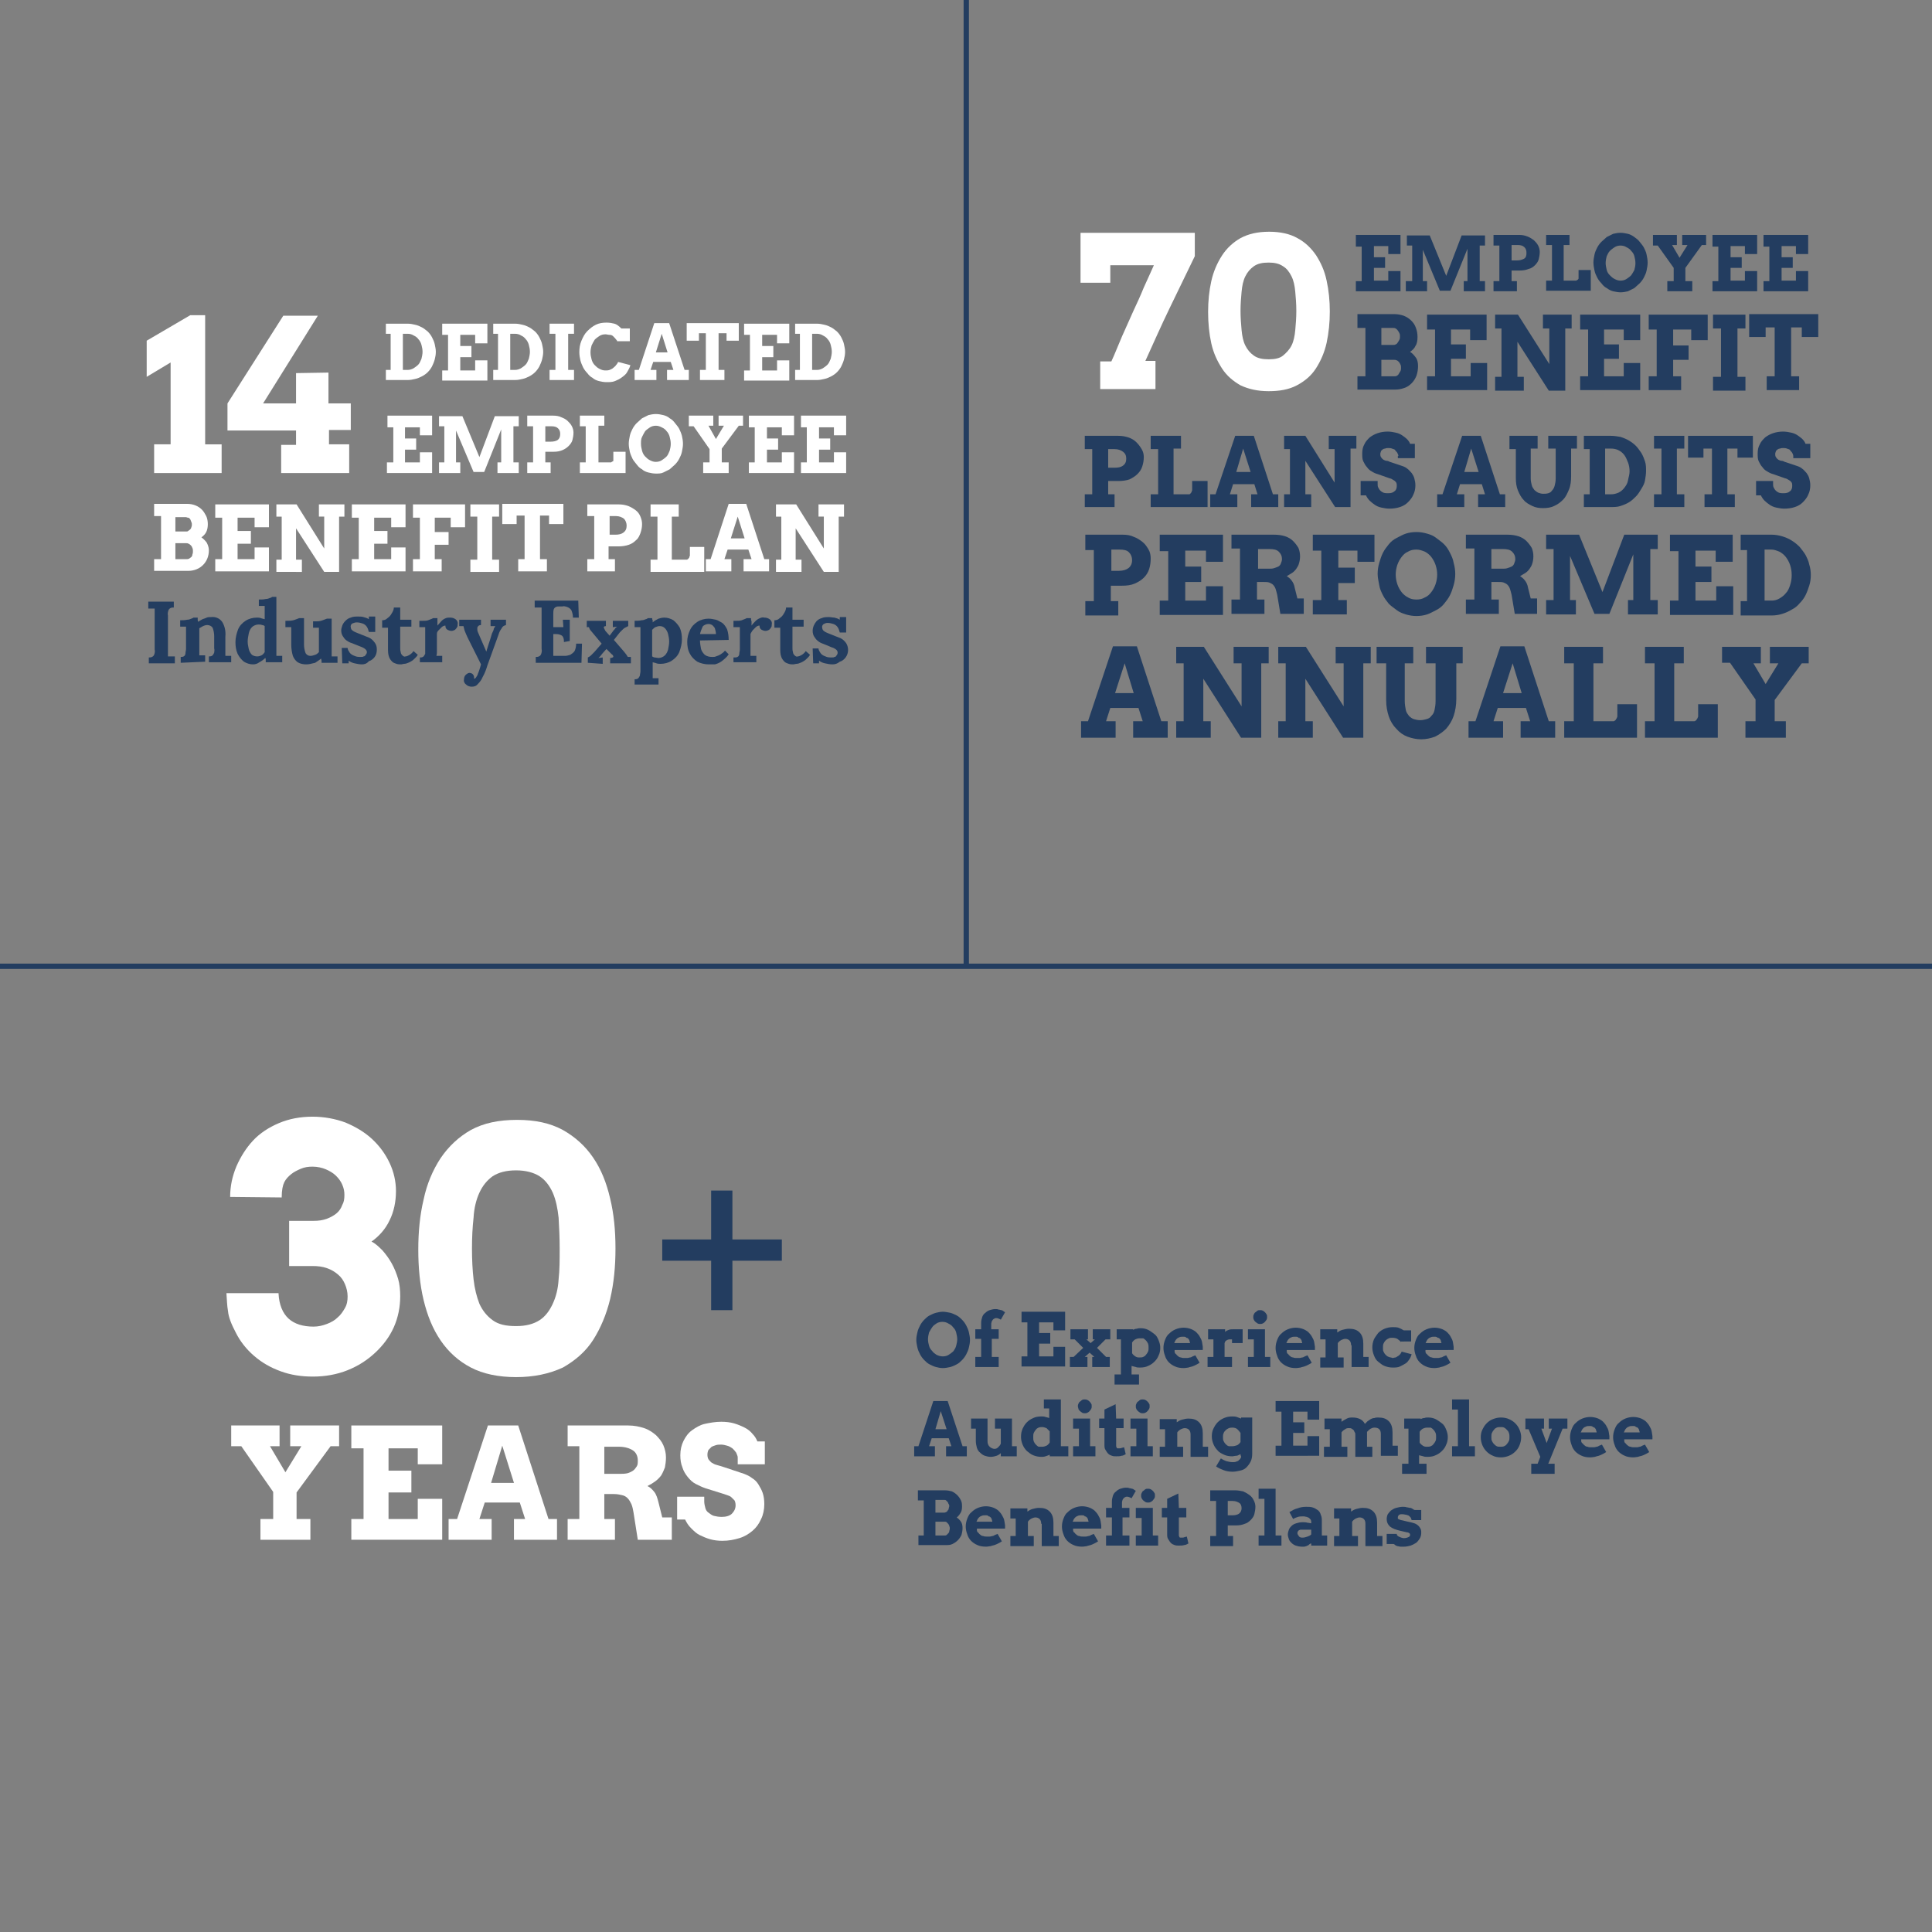 <?xml version="1.0" encoding="UTF-8"?> <!-- Generator: Adobe Illustrator 25.4.1, SVG Export Plug-In . SVG Version: 6.00 Build 0) --> <svg xmlns="http://www.w3.org/2000/svg" xmlns:xlink="http://www.w3.org/1999/xlink" version="1.1" id="Layer_1" x="0px" y="0px" viewBox="0 0 363.5 363.5" style="enable-background:new 0 0 363.5 363.5;" xml:space="preserve"><rect x="0" y="0" width="363.5" height="363.5" fill="#808080" stroke="none"/> <style type="text/css"> .st0{fill:none;stroke:#233D60;stroke-miterlimit:10;} .st1{enable-background:new ;} .st2{fill:#FFFFFF;} .st3{fill:#233D60;} </style> <g id="Layer_2_00000155843296840118951550000002551113717387794334_"> <g id="Layer_1-2"> <line class="st0" x1="0" y1="181.8" x2="363.5" y2="181.8"></line> <line class="st0" x1="181.8" y1="181.8" x2="181.8" y2="0"></line> <g class="st1"> <path class="st2" d="M29,83.6h3.1V68.2l-4.5,2.7v-6.8l8.2-4.8l2.8,0v24.3h3.1V89H29V83.6z"></path> <path class="st2" d="M42.8,75.9l10.5-16.5h6.5L49.5,75.9h6.2v-5.7l6.1-0.1v5.8H66v5h-4.1v2.7h3.8V89H52.9v-5.3h2.8v-2.7H42.8 V75.9z"></path> </g> <g class="st1"> <path class="st2" d="M72.6,60.9h4.1c0.5,0,1,0.1,1.4,0.2c0.5,0.1,0.9,0.3,1.3,0.5c0.4,0.2,0.7,0.5,1.1,0.8 c0.3,0.3,0.6,0.7,0.8,1.1c0.2,0.4,0.4,0.8,0.5,1.3s0.2,0.9,0.2,1.4c0,0.5-0.1,1-0.2,1.4s-0.3,0.9-0.5,1.3 c-0.2,0.4-0.5,0.8-0.8,1.1c-0.3,0.3-0.7,0.6-1.1,0.8s-0.8,0.4-1.3,0.5c-0.4,0.1-0.9,0.2-1.4,0.2h-4.1v-1.9h0.9v-6.8h-0.9V60.9z M75.8,62.8v6.8h0.9c0.4,0,0.7-0.1,1.1-0.3c0.3-0.2,0.6-0.4,0.9-0.7s0.4-0.7,0.6-1.1c0.1-0.4,0.2-0.9,0.2-1.3 c0-0.5-0.1-0.9-0.2-1.3c-0.1-0.4-0.3-0.8-0.6-1.1c-0.2-0.3-0.5-0.5-0.9-0.7c-0.3-0.2-0.7-0.3-1.1-0.3H75.8z"></path> <path class="st2" d="M83.2,60.9h8.5v3.7h-2.3V63h-2.8v2.1h2.1v2.1h-2.1v2.5h2.8v-1.9h2.3v3.8h-8.5v-1.9h1.1V63h-1.1V60.9z"></path> <path class="st2" d="M92.8,60.9h4.1c0.5,0,1,0.1,1.4,0.2c0.5,0.1,0.9,0.3,1.3,0.5c0.4,0.2,0.7,0.5,1.1,0.8 c0.3,0.3,0.6,0.7,0.8,1.1c0.2,0.4,0.4,0.8,0.5,1.3s0.2,0.9,0.2,1.4c0,0.5-0.1,1-0.2,1.4s-0.3,0.9-0.5,1.3 c-0.2,0.4-0.5,0.8-0.8,1.1c-0.3,0.3-0.7,0.6-1.1,0.8s-0.8,0.4-1.3,0.5c-0.4,0.1-0.9,0.2-1.4,0.2h-4.1v-1.9h0.9v-6.8h-0.9V60.9z M96,62.8v6.8h0.9c0.4,0,0.7-0.1,1.1-0.3c0.3-0.2,0.6-0.4,0.9-0.7s0.4-0.7,0.6-1.1c0.1-0.4,0.2-0.9,0.2-1.3 c0-0.5-0.1-0.9-0.2-1.3c-0.1-0.4-0.3-0.8-0.6-1.1c-0.2-0.3-0.5-0.5-0.9-0.7c-0.3-0.2-0.7-0.3-1.1-0.3H96z"></path> <path class="st2" d="M103.4,60.9h4.6v1.9h-1.1v6.8h1.1v1.9h-4.6v-1.9h1.1v-6.8h-1.1V60.9z"></path> <path class="st2" d="M116.1,64.1c-0.3-0.4-0.5-0.6-0.7-0.8c-0.2-0.2-0.4-0.3-0.7-0.3s-0.5-0.1-0.8-0.1c-0.4,0-0.8,0.1-1.1,0.3 s-0.6,0.4-0.9,0.7c-0.2,0.3-0.4,0.7-0.6,1.1c-0.1,0.4-0.2,0.8-0.2,1.3c0,0.5,0.1,0.9,0.2,1.3s0.3,0.8,0.6,1.1s0.5,0.5,0.9,0.7 s0.7,0.3,1.1,0.3c0.3,0,0.5,0,0.8-0.1c0.2-0.1,0.5-0.2,0.7-0.4c0.2-0.2,0.4-0.3,0.5-0.5c0.2-0.2,0.3-0.4,0.4-0.6l2.3,0.6 c-0.1,0.5-0.4,0.9-0.6,1.3s-0.6,0.7-1,1c-0.4,0.3-0.8,0.5-1.3,0.7c-0.5,0.2-1,0.2-1.6,0.2c-0.5,0-1-0.1-1.4-0.2 c-0.4-0.1-0.9-0.3-1.2-0.6c-0.4-0.2-0.7-0.5-1-0.9c-0.3-0.3-0.6-0.7-0.8-1.1c-0.2-0.4-0.4-0.9-0.5-1.3s-0.2-1-0.2-1.5 c0-0.8,0.1-1.5,0.4-2.2s0.6-1.3,1.1-1.8s1-0.9,1.6-1.2c0.6-0.3,1.3-0.4,2-0.4c0.6,0,1.1,0.1,1.5,0.2c0.4,0.1,0.8,0.4,1.3,0.9h1.6 v2.4H116.1z"></path> </g> <g class="st1"> <path class="st2" d="M125.6,69.6h1.1l-0.5-1.5h-3.3l-0.5,1.5h1.1v1.9h-4.1v-1.9h0.8l2.9-8.8h2.8l2.9,8.8h0.8v1.9h-4.1V69.6z M123.4,66.3h2.2l-1.1-3.5L123.4,66.3z"></path> </g> <g class="st1"> <path class="st2" d="M131.7,69.6h1.1v-6.9h-1.3v1.4h-2.3v-3.3h9.8v3.3h-2.3v-1.4h-1.5v6.9h1.1v1.9h-4.6V69.6z"></path> <path class="st2" d="M140,60.9h8.5v3.7h-2.3V63h-2.8v2.1h2.1v2.1h-2.1v2.5h2.8v-1.9h2.3v3.8H140v-1.9h1.1V63H140V60.9z"></path> <path class="st2" d="M149.6,60.9h4.1c0.5,0,1,0.1,1.4,0.2c0.5,0.1,0.9,0.3,1.3,0.5c0.4,0.2,0.7,0.5,1.1,0.8 c0.3,0.3,0.6,0.7,0.8,1.1c0.2,0.4,0.4,0.8,0.5,1.3s0.2,0.9,0.2,1.4c0,0.5-0.1,1-0.2,1.4s-0.3,0.9-0.5,1.3 c-0.2,0.4-0.5,0.8-0.8,1.1c-0.3,0.3-0.7,0.6-1.1,0.8s-0.8,0.4-1.3,0.5c-0.4,0.1-0.9,0.2-1.4,0.2h-4.1v-1.9h0.9v-6.8h-0.9V60.9z M152.8,62.8v6.8h0.9c0.4,0,0.7-0.1,1.1-0.3c0.3-0.2,0.6-0.4,0.9-0.7s0.4-0.7,0.6-1.1c0.1-0.4,0.2-0.9,0.2-1.3 c0-0.5-0.1-0.9-0.2-1.3c-0.1-0.4-0.3-0.8-0.6-1.1c-0.2-0.3-0.5-0.5-0.9-0.7c-0.3-0.2-0.7-0.3-1.1-0.3H152.8z"></path> </g> <g class="st1"> <path class="st2" d="M72.8,78.2h8.5v3.7h-2.3v-1.5h-2.8v2.1h2.1v2.1h-2.1V87h2.8v-1.9h2.3V89h-8.5V87H74v-6.6h-1.1V78.2z"></path> <path class="st2" d="M82.6,87h1v-6.8h-1v-1.9H87l3.2,7.7l2.9-7.7h4.5v1.9h-1V87h1V89h-4V87h0.7v-6.2l-3.2,8h-2l-3.3-7.8v6h0.8V89 h-4V87z"></path> <path class="st2" d="M99.2,78.2h4.9c0.6,0,1.1,0.1,1.5,0.3c0.5,0.2,0.9,0.4,1.2,0.7c0.3,0.3,0.6,0.6,0.8,1s0.3,0.8,0.3,1.2 c0,0.5-0.1,1-0.2,1.4c-0.1,0.4-0.4,0.8-0.7,1.1c-0.3,0.3-0.7,0.6-1.2,0.8s-1,0.3-1.7,0.3h-1.5v2h1V89h-4.4V87h1.1v-6.8h-1.1V78.2 z M102.6,80.2v2.9h1c0.5,0,1-0.1,1.3-0.3c0.3-0.2,0.5-0.6,0.5-1.1c0-0.5-0.1-0.8-0.4-1.1c-0.3-0.3-0.7-0.4-1.3-0.4H102.6z"></path> <path class="st2" d="M109.1,78.2h4.6v1.9h-1.1V87h2.3c0.1,0,0.1,0,0.2-0.1c0.1,0,0.1-0.1,0.2-0.1s0.1-0.1,0.1-0.2 c0-0.1,0-0.1,0-0.2V85h2.3V89h-8.6V87h1.1v-6.8h-1.1V78.2z"></path> <path class="st2" d="M123.4,89.1c-0.5,0-1-0.1-1.4-0.2c-0.4-0.1-0.9-0.3-1.2-0.6c-0.4-0.2-0.7-0.5-1-0.9s-0.6-0.7-0.8-1.1 c-0.2-0.4-0.4-0.9-0.5-1.3c-0.1-0.5-0.2-1-0.2-1.5s0.1-1,0.2-1.5s0.3-0.9,0.5-1.3c0.2-0.4,0.5-0.8,0.8-1.1s0.7-0.6,1-0.9 c0.4-0.2,0.8-0.4,1.2-0.6c0.4-0.1,0.9-0.2,1.4-0.2c0.5,0,1,0.1,1.4,0.2c0.4,0.1,0.9,0.3,1.2,0.6c0.4,0.2,0.7,0.5,1,0.9 s0.6,0.7,0.8,1.1c0.2,0.4,0.4,0.9,0.5,1.3s0.2,1,0.2,1.5c0,0.5-0.1,1-0.2,1.5s-0.3,0.9-0.5,1.3c-0.2,0.4-0.5,0.8-0.8,1.1 s-0.7,0.6-1,0.9c-0.4,0.2-0.8,0.4-1.2,0.6C124.4,89.1,123.9,89.1,123.4,89.1z M123.4,86.9c0.4,0,0.8-0.1,1.1-0.3s0.6-0.4,0.9-0.7 s0.4-0.7,0.6-1.1c0.1-0.4,0.2-0.8,0.2-1.3c0-0.5-0.1-0.9-0.2-1.3s-0.3-0.8-0.6-1.1c-0.2-0.3-0.5-0.5-0.9-0.7s-0.7-0.3-1.1-0.3 c-0.4,0-0.8,0.1-1.1,0.3s-0.6,0.4-0.9,0.7c-0.2,0.3-0.4,0.7-0.6,1.1s-0.2,0.8-0.2,1.3c0,0.5,0.1,0.9,0.2,1.3s0.3,0.8,0.6,1.1 s0.5,0.5,0.9,0.7S123,86.9,123.4,86.9z"></path> <path class="st2" d="M129.6,78.2h4.6v1.9h-0.9l1.4,2.5l1.5-2.5h-1v-1.9h4.6v1.9H139l-3.2,4.3V87h1.3V89h-4.8V87h1.2v-2.5l-3-4.3 h-0.9V78.2z"></path> <path class="st2" d="M140.9,78.2h8.5v3.7h-2.3v-1.5h-2.8v2.1h2.1v2.1h-2.1V87h2.8v-1.9h2.3V89h-8.5V87h1.1v-6.6h-1.1V78.2z"></path> <path class="st2" d="M150.7,78.2h8.5v3.7h-2.3v-1.5h-2.8v2.1h2.1v2.1h-2.1V87h2.8v-1.9h2.3V89h-8.5V87h1.1v-6.6h-1.1V78.2z"></path> </g> <g class="st1"> <path class="st2" d="M29,105.2h1.3v-8.1H29v-2.3l6.2,0c0.6,0,1.1,0.1,1.6,0.3c0.5,0.2,0.9,0.5,1.2,0.8s0.6,0.8,0.8,1.2 s0.3,1,0.3,1.5c0,0.6-0.1,1.1-0.3,1.5c-0.2,0.4-0.5,0.7-0.9,1c0.4,0.3,0.7,0.6,1,1c0.2,0.4,0.4,0.9,0.4,1.4 c0,0.6-0.1,1.1-0.3,1.6s-0.5,0.9-0.8,1.2c-0.3,0.3-0.7,0.6-1.2,0.8c-0.5,0.2-1,0.3-1.5,0.3H29V105.2z M33,97.2v2.8h2 c0.2,0,0.3,0,0.4-0.1s0.3-0.2,0.4-0.3s0.2-0.3,0.2-0.4c0.1-0.2,0.1-0.3,0.1-0.5c0-0.2,0-0.3-0.1-0.5c-0.1-0.2-0.1-0.3-0.2-0.5 c-0.1-0.1-0.2-0.3-0.4-0.3s-0.3-0.1-0.4-0.1H33z M33,102.3v2.9h2.1c0.2,0,0.3,0,0.5-0.1c0.1-0.1,0.3-0.2,0.4-0.3 c0.1-0.1,0.2-0.3,0.2-0.5c0.1-0.2,0.1-0.4,0.1-0.6c0-0.2,0-0.4-0.1-0.6c-0.1-0.2-0.1-0.3-0.3-0.5c-0.1-0.1-0.2-0.2-0.4-0.3 s-0.3-0.1-0.4-0.1H33z"></path> <path class="st2" d="M40.5,94.9h10.1v4.3h-2.7v-1.8h-3.2v2.5h2.5v2.4h-2.5v2.9h3.2V103h2.7v4.5H40.5v-2.3h1.3v-7.8h-1.3V94.9z"></path> <path class="st2" d="M60,94.9h4.8v2.3h-1v10.4h-2.8l-5.3-8.2v5.9h1.1v2.3H52v-2.3h1v-8.1h-1v-2.3h3.8l5.2,8.3v-6H60V94.9z"></path> <path class="st2" d="M66.2,94.9h10.1v4.3h-2.7v-1.8h-3.2v2.5h2.5v2.4h-2.5v2.9h3.2V103h2.7v4.5H66.2v-2.3h1.3v-7.8h-1.3V94.9z"></path> <path class="st2" d="M77.7,94.9h9.8v4.3h-2.7v-1.8h-3v2.7h2.6v2.4h-2.6v2.7h1.3v2.3h-5.4v-2.3h1.3v-7.8h-1.3V94.9z"></path> <path class="st2" d="M88.5,94.9h5.4v2.3h-1.3v8.1h1.3v2.3h-5.4v-2.3h1.3v-8.1h-1.3V94.9z"></path> <path class="st2" d="M97.4,105.2h1.3v-8.2h-1.5v1.6h-2.7v-3.8H106v3.8h-2.7v-1.6h-1.7v8.2h1.3v2.3h-5.4V105.2z"></path> <path class="st2" d="M110.6,94.9h5.8c0.7,0,1.2,0.1,1.8,0.3c0.5,0.2,1,0.5,1.4,0.8c0.4,0.3,0.7,0.7,0.9,1.2s0.3,0.9,0.3,1.4 c0,0.6-0.1,1.1-0.3,1.7c-0.2,0.5-0.4,1-0.8,1.3c-0.4,0.4-0.8,0.7-1.4,0.9c-0.6,0.2-1.2,0.3-2,0.3h-1.8v2.4h1.2v2.3h-5.2v-2.3h1.3 v-8.1h-1.3V94.9z M114.7,97.2v3.4h1.1c0.6,0,1.1-0.1,1.5-0.4c0.4-0.3,0.6-0.7,0.6-1.3c0-0.5-0.2-1-0.5-1.3 c-0.4-0.3-0.9-0.5-1.5-0.5H114.7z"></path> <path class="st2" d="M122.3,94.9h5.4v2.3h-1.3v8.1h2.8c0.1,0,0.1,0,0.2-0.1c0.1,0,0.1-0.1,0.2-0.2c0.1-0.1,0.1-0.1,0.1-0.2 c0-0.1,0.1-0.2,0.1-0.2v-1.7h2.7v4.7h-10.1v-2.3h1.3v-8.1h-1.3V94.9z"></path> <path class="st2" d="M140.1,105.2h1.3l-0.6-1.8h-3.9l-0.6,1.8h1.3v2.3h-4.8v-2.3h0.9l3.4-10.4h3.3l3.4,10.4h0.9v2.3h-4.8V105.2z M137.5,101.3h2.6l-1.3-4.1L137.5,101.3z"></path> <path class="st2" d="M154,94.9h4.8v2.3h-1v10.4H155l-5.3-8.2v5.9h1.1v2.3H146v-2.3h1v-8.1h-1v-2.3h3.8l5.2,8.3v-6H154V94.9z"></path> </g> <path class="st3" d="M32.7,114.3c-0.2,0-0.4,0-0.6,0.1c-0.2,0.1-0.3,0.2-0.4,0.4c-0.1,0.3-0.2,0.7-0.1,1v6.2c0,0.3,0,0.6,0,0.9 s0,0.5,0,0.6c0.2,0,0.4,0,0.7,0h0.6v1.3H28v-1.1c0.2,0,0.4,0,0.6-0.1c0.2-0.1,0.3-0.2,0.4-0.4c0.1-0.3,0.2-0.6,0.1-1V116 c0-0.3,0-0.6,0-0.9s0-0.5,0-0.6h-0.6h-0.6v-1.3h4.8V114.3z"></path> <path class="st3" d="M34,124.7v-1.1c0.2,0,0.5,0,0.7-0.2c0.1-0.1,0.2-0.3,0.2-0.5c0-0.3,0.1-0.5,0.1-0.8v-2.8c0-0.2,0-0.4,0-0.7 s0-0.5,0-0.7h-0.6h-0.5v-1.2c0.4,0,0.9,0,1.3-0.1c0.3,0,0.6-0.1,0.8-0.2c0.2-0.1,0.3-0.1,0.4-0.2h0.8c0,0.1,0,0.2,0,0.3 c0,0.1,0,0.1,0,0.2l0.1,0.3c0.2-0.2,0.5-0.3,0.8-0.5c0.3-0.1,0.6-0.2,0.8-0.3c0.2-0.1,0.5-0.1,0.8-0.1c0.8-0.1,1.6,0.2,2.1,0.9 c0.5,0.8,0.7,1.8,0.6,2.8v2.2c0,0.1,0,0.4,0,0.6s0,0.5,0,0.8c0.2,0,0.4,0,0.6,0h0.5v1.2h-4.2v-1.1c0.2,0,0.5,0,0.7-0.2 c0.1-0.1,0.2-0.3,0.3-0.5c0-0.3,0.1-0.5,0-0.8v-2.3c0-0.5-0.1-1.1-0.3-1.6c-0.2-0.3-0.6-0.5-1-0.5c-0.3,0-0.6,0.1-0.8,0.2 c-0.2,0.1-0.5,0.3-0.7,0.4v3.7c0,0.1,0,0.4,0,0.6s0,0.5,0,0.8c0.2,0,0.4,0,0.6,0h0.5v1.2L34,124.7z"></path> <path class="st3" d="M47.6,125c-0.6,0-1.2-0.2-1.7-0.5c-0.5-0.4-0.9-0.9-1.2-1.5c-0.3-0.7-0.4-1.4-0.4-2.2c0-0.8,0.2-1.6,0.5-2.4 c0.3-0.7,0.8-1.2,1.4-1.6c0.6-0.4,1.4-0.6,2.1-0.6c0.3,0,0.5,0,0.8,0.1c0.2,0.1,0.4,0.1,0.7,0.2v-1.1c0-0.1,0-0.4,0-0.6 s0-0.5,0-0.8h-0.6h-0.5v-1.2c0.4,0,0.9,0,1.3-0.1c0.3,0,0.6-0.1,0.8-0.2c0.1,0,0.3-0.1,0.4-0.2H52v9.7c0,0.1,0,0.4,0,0.6 s0,0.5,0,0.8c0.2,0,0.4,0,0.6,0h0.5v1.2H50c0-0.1,0-0.2,0-0.4s0-0.3-0.1-0.4c-0.3,0.3-0.7,0.6-1.1,0.8C48.4,124.9,48,125,47.6,125 z M48.4,123.5c0.3,0,0.6-0.1,0.8-0.2c0.2-0.1,0.4-0.3,0.6-0.6v-4.9c-0.1-0.1-0.3-0.2-0.5-0.2c-0.2-0.1-0.4-0.1-0.7-0.1 c-0.4,0-0.9,0.2-1.2,0.5c-0.3,0.3-0.5,0.7-0.6,1.2c-0.1,0.5-0.2,1-0.2,1.5c0,0.5,0.1,0.9,0.2,1.4c0.1,0.4,0.3,0.8,0.6,1.1 C47.7,123.4,48,123.5,48.4,123.5L48.4,123.5z"></path> <path class="st3" d="M57.6,125c-0.5,0-1.1-0.1-1.6-0.4c-0.4-0.3-0.7-0.7-0.9-1.2c-0.2-0.7-0.3-1.4-0.3-2.1v-1.9c0-0.2,0-0.4,0-0.7 s0-0.5,0-0.7h-0.6h-0.5v-1.2h0.2c0.5,0,1.1,0,1.6-0.2c0.3-0.1,0.5-0.2,0.8-0.3h0.9v5c0,0.5,0.1,1.1,0.3,1.6 c0.2,0.3,0.5,0.5,0.9,0.5c0.3,0,0.6-0.1,0.9-0.2c0.3-0.1,0.5-0.3,0.7-0.5v-3.2c0-0.2,0-0.4,0-0.7s0-0.5,0-0.7h-0.6h-0.5v-1.2h0.4 c0.5,0,0.9,0,1.4-0.2c0.3-0.1,0.5-0.2,0.8-0.3h0.9v5.7c0,0.1,0,0.4,0,0.6s0,0.5,0,0.8c0.2,0,0.4,0,0.6,0h0.5v1.2h-3 c0-0.1,0-0.3,0-0.4l-0.1-0.4c-0.3,0.3-0.7,0.5-1.1,0.8C58.5,124.9,58.1,125,57.6,125z"></path> <path class="st3" d="M68.1,125c-0.5,0-0.9-0.1-1.4-0.2c-0.4-0.1-0.7-0.2-1.1-0.5v0.5h-1.2l-0.1-2.9h1.1c0,0.3,0.2,0.6,0.4,0.9 c0.2,0.3,0.6,0.5,0.9,0.6c0.4,0.2,0.8,0.2,1.2,0.2c0.2,0,0.4,0,0.5-0.1c0.2,0,0.3-0.1,0.4-0.3c0.3-0.3,0.3-0.7,0-1c0,0,0,0,0,0 c-0.2-0.2-0.4-0.3-0.6-0.4l-1-0.4c-0.3-0.1-0.7-0.3-1-0.4c-0.4-0.1-0.7-0.3-1-0.5c-0.3-0.2-0.5-0.5-0.7-0.8 c-0.2-0.3-0.3-0.7-0.3-1.1c0-0.3,0.1-0.6,0.2-0.9c0.1-0.3,0.3-0.6,0.6-0.9c0.3-0.3,0.6-0.5,1-0.6c0.4-0.2,0.9-0.2,1.4-0.2 c0.3,0,0.7,0,1,0.1c0.4,0.1,0.7,0.2,1,0.4v-0.5h1.2v2.9h-1.2c-0.1-0.4-0.2-0.7-0.4-1c-0.2-0.3-0.5-0.5-0.8-0.6 c-0.3-0.1-0.7-0.2-1.1-0.2c-0.3,0-0.5,0.1-0.8,0.2c-0.2,0.1-0.4,0.4-0.3,0.7c0,0.2,0.1,0.5,0.3,0.6c0.2,0.2,0.5,0.3,0.7,0.4l1,0.4 c0.5,0.2,1,0.4,1.5,0.6c0.4,0.2,0.7,0.5,1,0.9c0.3,0.4,0.4,0.8,0.4,1.3c0,0.5-0.1,1-0.4,1.4c-0.3,0.4-0.7,0.7-1.1,0.8 C69,124.9,68.5,125,68.1,125z"></path> <path class="st3" d="M75.5,125c-0.3,0-0.6,0-0.9-0.1c-0.3-0.1-0.6-0.2-0.8-0.4c-0.3-0.3-0.5-0.6-0.6-0.9c-0.2-0.5-0.2-1.1-0.2-1.6 v-3.9h-1.1v-1.4c0.4,0,0.7-0.1,1-0.4c0.3-0.2,0.6-0.5,0.8-0.9c0.2-0.3,0.4-0.7,0.4-1.1h1.2v2.3h2.1v1.3l-2.1,0v4 c0,0.3,0,0.5,0.1,0.8c0,0.2,0.1,0.4,0.3,0.6c0.2,0.2,0.4,0.3,0.6,0.2c0.2,0,0.4-0.1,0.6-0.2c0.4-0.2,0.7-0.5,0.9-0.8l0.8,0.7 c-0.2,0.4-0.6,0.7-0.9,1c-0.3,0.2-0.6,0.4-0.9,0.5c-0.2,0.1-0.5,0.2-0.8,0.2L75.5,125z"></path> <path class="st3" d="M79,123.7c0.2,0,0.5,0,0.7-0.2c0.1-0.1,0.2-0.3,0.3-0.5c0-0.3,0-0.5,0-0.8v-2.8c0-0.2,0-0.4,0-0.7 s0-0.5,0-0.7h-0.6h-0.5v-1.2h0.7c0.4,0,0.8,0,1.2-0.2c0.3-0.1,0.5-0.2,0.7-0.3h0.8c0,0.1,0,0.3,0,0.6s0,0.6,0,0.8 c0.3-0.3,0.5-0.6,0.8-0.9c0.2-0.2,0.5-0.4,0.8-0.5c0.2-0.1,0.5-0.1,0.8-0.1c0.4,0,0.7,0.1,1,0.3c0.3,0.2,0.5,0.6,0.4,1 c0,0.2,0,0.4-0.1,0.5c-0.1,0.2-0.2,0.3-0.4,0.5c-0.2,0.1-0.4,0.2-0.7,0.2c-0.2,0-0.5-0.1-0.7-0.2c-0.3-0.2-0.4-0.4-0.4-0.8 c-0.2,0-0.5,0.1-0.7,0.3c-0.2,0.2-0.4,0.4-0.6,0.6c-0.2,0.2-0.3,0.4-0.3,0.7v2.7c0,0.1,0,0.4,0,0.6s0,0.5-0.1,0.8 c0.2,0,0.4,0,0.6,0h0.5v1.2H79V123.7z"></path> <path class="st3" d="M88.8,129.2c-0.4,0-0.8-0.1-1.1-0.4c-0.3-0.2-0.5-0.6-0.4-1c0-0.3,0.1-0.6,0.3-0.8c0.2-0.2,0.5-0.4,0.7-0.4 c0.2,0,0.5,0.1,0.6,0.2c0.2,0.2,0.3,0.4,0.3,0.7v0.1c0,0,0,0.1,0,0.1c0,0,0.1,0,0.1,0c0.1-0.1,0.2-0.1,0.3-0.3 c0.1-0.2,0.3-0.4,0.3-0.6c0.1-0.2,0.2-0.5,0.3-0.8s0.2-0.6,0.3-1L88,120c-0.2-0.4-0.4-0.9-0.6-1.4c-0.1-0.3-0.1-0.5-0.2-0.8h-0.8 v-1.2h4.1v1c-0.4,0-0.6,0.2-0.7,0.5c0,0.3,0,0.6,0.1,0.8l1.6,3.7c0.1-0.3,0.2-0.7,0.4-1.3s0.4-1.2,0.6-1.9c0-0.1,0.1-0.3,0.2-0.5 s0.2-0.4,0.2-0.6c0.1-0.2,0.2-0.3,0.3-0.5l-0.9,0v-1.2h2.9v1c-0.4,0.1-0.7,0.3-0.8,0.6c-0.3,0.4-0.5,0.8-0.6,1.2l-2.1,5.8 c-0.2,0.7-0.5,1.5-0.9,2.2c-0.2,0.5-0.5,0.9-0.9,1.3C89.7,129,89.3,129.2,88.8,129.2z"></path> <path class="st3" d="M106.1,120.8c0-0.3,0-0.7-0.2-1c-0.1-0.2-0.3-0.3-0.6-0.4c-0.3-0.1-0.5-0.1-0.8-0.1h-0.4v2.7 c0,0.3,0,0.6,0,0.8s0,0.5,0,0.6h2.2c0.3,0,0.7-0.1,1-0.2c0.3-0.2,0.6-0.4,0.8-0.7c0.2-0.4,0.3-0.9,0.3-1.4h1.1l-0.1,3.6h-8.6v-1.1 c0.2,0,0.4,0,0.6-0.1c0.2-0.1,0.3-0.2,0.4-0.4c0.1-0.3,0.2-0.6,0.1-1v-6.3c0-0.3,0-0.6,0-0.9s0-0.5,0-0.6h-0.7h-0.6v-1.3h8.2 l0.1,3.2h-1.1c0-0.5-0.1-0.9-0.3-1.4c-0.2-0.3-0.5-0.5-0.8-0.6c-0.3-0.1-0.6-0.2-0.9-0.1h-0.6c-0.2,0-0.4,0-0.6,0.1 c-0.2,0.1-0.3,0.2-0.4,0.4c-0.1,0.3-0.1,0.6-0.1,0.9v2.5h1.9l-0.1-1.4h1.3v4L106.1,120.8z"></path> <path class="st3" d="M110.6,124.7v-1c0.2-0.1,0.4-0.2,0.6-0.4c0.2-0.2,0.4-0.4,0.6-0.6l1.4-1.6l-0.5-0.6l-0.5-0.6l-0.5-0.6 l-0.5-0.6c-0.2-0.2-0.3-0.4-0.4-0.7h-0.4v-1.2h3.6v1c-0.3,0-0.4,0.1-0.4,0.3c0.1,0.2,0.2,0.4,0.3,0.6l0.8,0.9l0.6-0.8 c0.1-0.2,0.3-0.3,0.4-0.5c0.1-0.2,0.3-0.3,0.4-0.4l-0.8,0.1v-1.2h2.9v1c-0.2,0.1-0.4,0.2-0.6,0.3c-0.2,0.1-0.4,0.3-0.5,0.4 c-0.2,0.2-0.3,0.3-0.5,0.5l-1.1,1.4l1.9,2.2l0.4,0.5c0.1,0.2,0.3,0.4,0.3,0.5h0.6v1.2h-3.9v-1c0.3,0,0.5-0.1,0.6-0.2 c0-0.2-0.1-0.4-0.3-0.5l-1-1l-0.8,0.9l-0.3,0.4c-0.1,0.1-0.3,0.3-0.4,0.4l0.8-0.1v1.2L110.6,124.7z"></path> <path class="st3" d="M119.4,128.9v-1.1c0.2,0,0.5,0,0.7-0.2c0.1-0.1,0.2-0.3,0.3-0.5c0-0.3,0.1-0.5,0.1-0.8v-6.9 c0-0.2,0-0.4,0-0.7s0-0.5,0-0.7h-0.6h-0.5v-1.2c0.4,0,0.9,0,1.3-0.1c0.3,0,0.6-0.1,0.8-0.2c0.1,0,0.3-0.1,0.4-0.2h0.8 c0,0.1,0,0.3,0.1,0.4c0,0.2,0,0.3,0,0.4c0.3-0.3,0.7-0.5,1.1-0.7c0.3-0.1,0.7-0.2,1.1-0.2c0.6,0,1.2,0.2,1.7,0.5 c0.5,0.4,0.9,0.9,1.2,1.4c0.3,0.7,0.4,1.4,0.4,2.2c0,0.8-0.2,1.6-0.5,2.4c-0.3,0.7-0.8,1.2-1.4,1.6c-0.6,0.4-1.4,0.6-2.1,0.6 c-0.3,0-0.5,0-0.8-0.1c-0.2-0.1-0.4-0.1-0.7-0.2v1.6c0,0.1,0,0.4,0,0.6s0,0.5,0,0.8c0.2,0,0.4,0,0.6,0h0.5v1.2H119.4z M123.9,123.8c0.4,0,0.9-0.2,1.2-0.5c0.3-0.3,0.5-0.7,0.6-1.1c0.1-0.5,0.2-1,0.2-1.5c0-0.5-0.1-1-0.2-1.4 c-0.1-0.4-0.3-0.8-0.6-1.1c-0.3-0.3-0.6-0.4-1-0.4c-0.3,0-0.5,0.1-0.8,0.2c-0.2,0.1-0.4,0.3-0.6,0.5v5c0.2,0.1,0.3,0.2,0.5,0.2 C123.4,123.7,123.7,123.8,123.9,123.8z"></path> <path class="st3" d="M133.3,125c-0.7,0-1.5-0.2-2.1-0.5c-0.6-0.4-1.1-0.9-1.4-1.5c-0.4-0.7-0.5-1.5-0.5-2.3c0-0.7,0.2-1.5,0.5-2.1 c0.3-0.7,0.8-1.2,1.4-1.6c0.6-0.4,1.4-0.6,2.1-0.6c0.5,0,0.9,0.1,1.4,0.2c0.4,0.1,0.8,0.4,1.2,0.6c0.4,0.3,0.7,0.8,0.9,1.2 c0.2,0.6,0.3,1.3,0.3,2l-5.4,0.1c0,0.5,0.1,1.1,0.2,1.6c0.1,0.4,0.4,0.8,0.7,1.1c0.4,0.3,0.9,0.4,1.4,0.4c0.3,0,0.5,0,0.7-0.1 c0.3-0.1,0.6-0.2,0.9-0.4c0.3-0.2,0.6-0.4,0.8-0.7l0.7,0.7c-0.3,0.5-0.8,0.9-1.3,1.3c-0.4,0.3-0.9,0.5-1.3,0.6 C134.1,125,133.7,125,133.3,125z M131.7,119.3h3c0-0.4-0.1-0.7-0.2-1.1c-0.1-0.2-0.3-0.4-0.5-0.6c-0.2-0.1-0.4-0.2-0.7-0.2 c-0.4,0-0.9,0.2-1.1,0.5C132,118.4,131.8,118.8,131.7,119.3L131.7,119.3z"></path> <path class="st3" d="M138.2,123.7c0.2,0,0.5,0,0.7-0.2c0.1-0.1,0.2-0.3,0.2-0.5c0-0.3,0.1-0.5,0.1-0.8v-2.8c0-0.2,0-0.4,0-0.7 s0-0.5,0-0.7h-0.6H138v-1.2h0.6c0.4,0,0.8,0,1.2-0.2c0.3-0.1,0.5-0.2,0.7-0.3h0.8c0,0.2,0,0.4,0.1,0.6c0,0.3,0,0.6,0,0.8 c0.2-0.3,0.5-0.6,0.8-0.9c0.2-0.2,0.5-0.4,0.8-0.5c0.2-0.1,0.5-0.2,0.8-0.1c0.4,0,0.7,0.1,1,0.3c0.3,0.2,0.5,0.6,0.4,1 c0,0.2,0,0.4-0.1,0.5c-0.1,0.2-0.2,0.3-0.4,0.5c-0.2,0.1-0.4,0.2-0.7,0.2c-0.2,0-0.5-0.1-0.7-0.2c-0.3-0.2-0.4-0.4-0.4-0.8 c-0.2,0-0.5,0.1-0.7,0.3c-0.2,0.2-0.4,0.4-0.6,0.6c-0.1,0.2-0.3,0.4-0.4,0.7v2.7c0,0.1,0,0.4,0,0.6s0,0.5,0,0.8c0.2,0,0.4,0,0.6,0 h0.5v1.2h-4.3V123.7z"></path> <path class="st3" d="M149.3,125c-0.3,0-0.6,0-0.9-0.1c-0.3-0.1-0.6-0.2-0.8-0.4c-0.3-0.3-0.5-0.6-0.6-0.9 c-0.2-0.5-0.2-1.1-0.2-1.6v-3.9h-1.1v-1.4c0.4,0,0.7-0.1,1-0.4c0.3-0.2,0.6-0.5,0.8-0.9c0.2-0.3,0.4-0.7,0.4-1.1h1.2v2.3h2.1v1.3 l-2.1,0v4c0,0.3,0,0.5,0.1,0.8c0,0.2,0.1,0.4,0.3,0.6c0.2,0.2,0.4,0.3,0.6,0.2c0.2,0,0.4-0.1,0.6-0.2c0.4-0.2,0.7-0.5,0.9-0.8 l0.8,0.7c-0.2,0.4-0.6,0.7-0.9,1c-0.3,0.2-0.6,0.4-0.9,0.5c-0.2,0.1-0.5,0.2-0.8,0.2L149.3,125z"></path> <path class="st3" d="M156.6,125c-0.5,0-0.9-0.1-1.4-0.2c-0.4-0.1-0.7-0.2-1.1-0.5v0.5H153l-0.1-2.8h1.1c0,0.3,0.2,0.6,0.4,0.9 c0.2,0.3,0.6,0.5,0.9,0.6c0.4,0.2,0.8,0.2,1.2,0.2c0.2,0,0.4,0,0.5-0.1c0.2,0,0.3-0.1,0.4-0.3c0.1-0.1,0.2-0.3,0.2-0.5 c0-0.2-0.1-0.4-0.2-0.5c-0.2-0.2-0.4-0.3-0.6-0.4c-0.3-0.1-0.6-0.2-1-0.4l-1-0.4c-0.3-0.1-0.7-0.3-0.9-0.5 c-0.3-0.2-0.5-0.5-0.7-0.8c-0.2-0.3-0.3-0.7-0.3-1.1c0-0.7,0.3-1.3,0.7-1.8c0.3-0.3,0.6-0.5,1-0.6c0.4-0.2,0.9-0.2,1.4-0.2 c0.3,0,0.7,0.1,1,0.1c0.4,0.1,0.7,0.2,1,0.4v-0.5h1.2v2.9H158c-0.1-0.4-0.2-0.7-0.4-1c-0.2-0.3-0.5-0.5-0.8-0.6 c-0.3-0.1-0.7-0.2-1.1-0.2c-0.3,0-0.5,0.1-0.7,0.2c-0.2,0.1-0.4,0.4-0.3,0.7c0,0.2,0.1,0.5,0.3,0.6c0.2,0.2,0.5,0.3,0.7,0.4l1,0.4 c0.5,0.2,1,0.4,1.5,0.6c0.4,0.2,0.7,0.5,1,0.9c0.5,0.8,0.5,1.9-0.1,2.7c-0.3,0.4-0.7,0.7-1.1,0.8C157.5,124.9,157.1,125,156.6,125 z"></path> <g class="st1"> <path class="st2" d="M207,68h2.1c0.7-1.5,1.3-3.1,2-4.7s1.4-3.1,2.1-4.7c0.7-1.5,1.4-3,2-4.5c0.7-1.5,1.3-2.9,1.9-4.2h-8.2v3.3 h-5.6v-9.4h21.5v4.4c-1.5,3.1-3.1,6.4-4.7,9.7c-1.6,3.3-3.1,6.7-4.6,10h1.9v5.3H207V68z"></path> <path class="st2" d="M238.7,73.6c-2.1,0-3.8-0.4-5.3-1.1c-1.4-0.8-2.6-1.8-3.5-3.2s-1.6-2.9-2-4.7c-0.4-1.8-0.6-3.8-0.6-5.9 c0-2.1,0.2-4,0.6-5.8c0.4-1.8,1.1-3.4,2-4.8c0.9-1.4,2.1-2.5,3.5-3.3c1.5-0.8,3.2-1.2,5.4-1.2c2.1,0,3.9,0.4,5.3,1.2 c1.5,0.8,2.6,1.9,3.5,3.2c0.9,1.4,1.6,2.9,2,4.8c0.4,1.8,0.6,3.8,0.6,5.8c0,2.1-0.2,4-0.6,5.9c-0.4,1.8-1.1,3.4-2,4.8 c-0.9,1.4-2.1,2.4-3.6,3.2S240.7,73.6,238.7,73.6z M238.7,67.6c1.2,0,2.1-0.2,2.7-0.7s1.2-1.1,1.6-1.9c0.4-0.8,0.6-1.8,0.7-2.9 c0.1-1.1,0.2-2.3,0.2-3.6c0-1.3-0.1-2.5-0.2-3.6c-0.1-1.1-0.3-2.1-0.7-2.9c-0.4-0.8-0.9-1.5-1.6-1.9c-0.7-0.5-1.6-0.7-2.7-0.7 c-1.2,0-2.1,0.2-2.8,0.7c-0.7,0.5-1.2,1.1-1.6,1.9c-0.4,0.8-0.6,1.8-0.7,2.9c-0.1,1.1-0.2,2.3-0.2,3.6c0,1.3,0.1,2.5,0.2,3.6 c0.1,1.1,0.3,2.1,0.7,2.9s0.9,1.4,1.6,1.9S237.5,67.6,238.7,67.6z"></path> </g> <g class="st1"> <path class="st3" d="M204.2,82h6.2c0.7,0,1.3,0.1,1.9,0.3c0.6,0.2,1.1,0.5,1.5,0.9c0.4,0.4,0.7,0.8,1,1.3s0.4,1,0.4,1.5 c0,0.6-0.1,1.2-0.3,1.8s-0.5,1-0.9,1.4c-0.4,0.4-0.9,0.7-1.5,1c-0.6,0.2-1.3,0.3-2.1,0.3h-1.9V93h1.2v2.4h-5.6V93h1.4v-8.5h-1.4 V82z M208.5,84.4V88h1.2c0.7,0,1.2-0.1,1.6-0.4c0.4-0.3,0.6-0.7,0.6-1.3c0-0.6-0.2-1-0.6-1.3s-0.9-0.5-1.6-0.5H208.5z"></path> <path class="st3" d="M216.5,82h5.7v2.4h-1.4V93h2.9c0.1,0,0.2,0,0.2-0.1c0.1,0,0.1-0.1,0.2-0.2s0.1-0.1,0.1-0.2 c0-0.1,0.1-0.2,0.1-0.2v-1.8h2.9v4.9h-10.7V93h1.4v-8.5h-1.4V82z"></path> <path class="st3" d="M235.3,93h1.3l-0.6-1.9H232l-0.6,1.9h1.4v2.4h-5.1V93h1l3.7-11h3.5l3.6,11h1v2.4h-5.1V93z M232.6,88.8h2.7 l-1.4-4.4L232.6,88.8z"></path> <path class="st3" d="M250.1,82h5.1v2.4h-1.1v11h-2.9l-5.6-8.7V93h1.1v2.4h-5.1V93h1.1v-8.5h-1.1V82h4l5.5,8.8v-6.3h-1.1V82z"></path> <path class="st3" d="M263.1,85.8c0-0.2-0.1-0.4-0.2-0.6c-0.1-0.2-0.3-0.3-0.4-0.5s-0.4-0.2-0.6-0.3c-0.2-0.1-0.5-0.1-0.7-0.1 c-0.2,0-0.4,0-0.6,0.1c-0.2,0-0.4,0.1-0.5,0.2c-0.1,0.1-0.3,0.2-0.3,0.4c-0.1,0.2-0.1,0.3-0.1,0.5c0,0.3,0.1,0.5,0.2,0.6 c0.1,0.2,0.3,0.3,0.4,0.4c0.2,0.1,0.4,0.2,0.6,0.2s0.4,0.1,0.6,0.2l2.4,0.8c0.3,0.1,0.7,0.3,0.9,0.5c0.3,0.2,0.5,0.5,0.8,0.8 c0.2,0.3,0.4,0.6,0.5,1c0.1,0.4,0.2,0.8,0.2,1.3c0,0.6-0.1,1.2-0.4,1.8c-0.2,0.5-0.6,1-1,1.4s-0.9,0.7-1.5,0.9 c-0.6,0.2-1.3,0.3-2,0.3c-0.5,0-1-0.1-1.5-0.2c-0.5-0.1-0.9-0.3-1.2-0.5s-0.7-0.5-1-0.8c-0.3-0.3-0.5-0.6-0.7-1H256v-2.7h3.2v0.5 c0,0.3,0,0.5,0.1,0.7c0.1,0.2,0.2,0.4,0.4,0.6s0.4,0.3,0.6,0.4c0.3,0.1,0.6,0.1,0.9,0.1c0.5,0,0.9-0.1,1.2-0.4 c0.3-0.2,0.4-0.6,0.4-1c0-0.2,0-0.4-0.1-0.6c-0.1-0.1-0.2-0.3-0.4-0.4c-0.2-0.1-0.3-0.2-0.5-0.3c-0.2-0.1-0.4-0.1-0.6-0.2l-2-0.7 c-0.4-0.1-0.8-0.3-1.1-0.5c-0.4-0.2-0.7-0.5-0.9-0.8c-0.3-0.3-0.5-0.7-0.7-1.1c-0.2-0.4-0.2-0.9-0.2-1.5c0-0.6,0.1-1.2,0.4-1.7 c0.2-0.5,0.6-0.9,1-1.3c0.4-0.3,0.9-0.6,1.5-0.8c0.6-0.2,1.2-0.3,1.9-0.3c0.5,0,1.1,0.1,1.5,0.2c0.5,0.1,0.9,0.3,1.2,0.5 s0.7,0.5,0.9,0.7c0.3,0.3,0.5,0.6,0.6,0.9h0.9v2.7h-3.2V85.8z"></path> <path class="st3" d="M278.1,93h1.3l-0.6-1.9h-4.1l-0.6,1.9h1.4v2.4h-5.1V93h1l3.7-11h3.5l3.6,11h1v2.4h-5.1V93z M275.5,88.8h2.7 l-1.4-4.4L275.5,88.8z"></path> <path class="st3" d="M283.9,82h5.4v2.4H288V90c0,0.5,0.1,0.9,0.2,1.3c0.1,0.4,0.3,0.6,0.5,0.9c0.2,0.2,0.5,0.4,0.7,0.5 c0.3,0.1,0.6,0.2,0.9,0.2c0.3,0,0.7,0,1-0.1c0.3-0.1,0.5-0.2,0.7-0.5c0.2-0.2,0.4-0.5,0.5-0.9c0.1-0.4,0.2-0.8,0.2-1.4v-5.6h-1.4 V82h5.4v2.4h-1.1v5.2c0,0.9-0.1,1.8-0.4,2.5c-0.3,0.7-0.6,1.4-1.1,1.9s-1,0.9-1.7,1.2c-0.6,0.3-1.3,0.4-2.1,0.4 c-0.7,0-1.4-0.1-2-0.4c-0.6-0.3-1.2-0.6-1.6-1.1c-0.5-0.5-0.8-1.1-1.1-1.8c-0.3-0.7-0.4-1.5-0.4-2.4v-5.4h-1.2V82z"></path> <path class="st3" d="M298,82h5.1c0.6,0,1.2,0.1,1.8,0.2c0.6,0.2,1.1,0.4,1.6,0.7c0.5,0.3,0.9,0.6,1.3,1s0.7,0.9,1,1.3 c0.3,0.5,0.5,1,0.7,1.6s0.2,1.2,0.2,1.8s-0.1,1.2-0.2,1.8s-0.4,1.1-0.7,1.6c-0.3,0.5-0.6,1-1,1.4c-0.4,0.4-0.8,0.8-1.3,1.1 c-0.5,0.3-1,0.5-1.6,0.7c-0.6,0.2-1.2,0.2-1.8,0.2H298V93h1.1v-8.5H298V82z M302,84.4V93h1.1c0.5,0,0.9-0.1,1.4-0.3 c0.4-0.2,0.8-0.5,1.1-0.9c0.3-0.4,0.6-0.8,0.7-1.4s0.3-1.1,0.3-1.7c0-0.6-0.1-1.2-0.3-1.7s-0.4-1-0.7-1.4 c-0.3-0.4-0.7-0.7-1.1-0.9c-0.4-0.2-0.9-0.3-1.4-0.3H302z"></path> <path class="st3" d="M311.2,82h5.7v2.4h-1.4V93h1.4v2.4h-5.7V93h1.4v-8.6h-1.4V82z"></path> <path class="st3" d="M320.7,93h1.4v-8.6h-1.6v1.7h-2.9V82h12.2v4.1h-2.9v-1.7H325V93h1.4v2.4h-5.7V93z"></path> <path class="st3" d="M337.4,85.8c0-0.2-0.1-0.4-0.2-0.6c-0.1-0.2-0.3-0.3-0.4-0.5s-0.4-0.2-0.6-0.3c-0.2-0.1-0.5-0.1-0.7-0.1 c-0.2,0-0.4,0-0.6,0.1c-0.2,0-0.4,0.1-0.5,0.2c-0.1,0.1-0.3,0.2-0.3,0.4c-0.1,0.2-0.1,0.3-0.1,0.5c0,0.3,0.1,0.5,0.2,0.6 c0.1,0.2,0.3,0.3,0.4,0.4c0.2,0.1,0.4,0.2,0.6,0.2s0.4,0.1,0.6,0.2l2.4,0.8c0.3,0.1,0.7,0.3,0.9,0.5c0.3,0.2,0.5,0.5,0.8,0.8 c0.2,0.3,0.4,0.6,0.5,1c0.1,0.4,0.2,0.8,0.2,1.3c0,0.6-0.1,1.2-0.4,1.8c-0.2,0.5-0.6,1-1,1.4s-0.9,0.7-1.5,0.9 c-0.6,0.2-1.3,0.3-2,0.3c-0.5,0-1-0.1-1.5-0.2c-0.5-0.1-0.9-0.3-1.2-0.5s-0.7-0.5-1-0.8c-0.3-0.3-0.5-0.6-0.7-1h-0.9v-2.7h3.2 v0.5c0,0.3,0,0.5,0.1,0.7c0.1,0.2,0.2,0.4,0.4,0.6s0.4,0.3,0.6,0.4c0.3,0.1,0.6,0.1,0.9,0.1c0.5,0,0.9-0.1,1.2-0.4 c0.3-0.2,0.4-0.6,0.4-1c0-0.2,0-0.4-0.1-0.6c-0.1-0.1-0.2-0.3-0.4-0.4c-0.2-0.1-0.3-0.2-0.5-0.3c-0.2-0.1-0.4-0.1-0.6-0.2l-2-0.7 c-0.4-0.1-0.8-0.3-1.1-0.5c-0.4-0.2-0.7-0.5-0.9-0.8c-0.3-0.3-0.5-0.7-0.7-1.1c-0.2-0.4-0.2-0.9-0.2-1.5c0-0.6,0.1-1.2,0.4-1.7 c0.2-0.5,0.6-0.9,1-1.3c0.4-0.3,0.9-0.6,1.5-0.8c0.6-0.2,1.2-0.3,1.9-0.3c0.5,0,1.1,0.1,1.5,0.2c0.5,0.1,0.9,0.3,1.2,0.5 s0.7,0.5,0.9,0.7c0.3,0.3,0.5,0.6,0.6,0.9h0.9v2.7h-3.2V85.8z"></path> </g> <g class="st1"> <path class="st3" d="M204.3,100.6h6.9c0.8,0,1.5,0.1,2.1,0.4c0.6,0.2,1.2,0.6,1.7,1s0.8,0.9,1.1,1.4c0.3,0.5,0.4,1.1,0.4,1.7 c0,0.7-0.1,1.4-0.3,2s-0.5,1.1-1,1.6c-0.4,0.4-1,0.8-1.7,1.1s-1.5,0.4-2.4,0.4h-2.1v2.9h1.4v2.7h-6.2v-2.7h1.6v-9.6h-1.6V100.6z M209.1,103.4v4h1.4c0.8,0,1.4-0.2,1.8-0.5c0.4-0.3,0.7-0.8,0.7-1.5c0-0.6-0.2-1.1-0.6-1.5s-1-0.5-1.8-0.5H209.1z"></path> <path class="st3" d="M218.2,100.6h11.9v5.1h-3.2v-2.1H223v3h3v2.9h-3v3.5h3.9v-2.7h3.2v5.4h-11.9v-2.7h1.6v-9.3h-1.6V100.6z"></path> <path class="st3" d="M231.8,100.6h7.9c0.8,0,1.5,0.1,2.1,0.3c0.6,0.2,1.1,0.5,1.5,0.9c0.4,0.4,0.7,0.8,1,1.3 c0.2,0.5,0.3,1,0.3,1.6c0,0.5-0.1,1-0.2,1.3c-0.1,0.4-0.3,0.7-0.5,1s-0.5,0.6-0.8,0.8s-0.7,0.4-1,0.6c0.3,0.2,0.6,0.4,0.9,0.8 c0.3,0.4,0.5,0.8,0.6,1.4l0.5,2h1.2l0,2.9h-4.4l-0.6-3.6c-0.1-0.4-0.2-0.8-0.3-1.1s-0.3-0.6-0.5-0.8c-0.2-0.2-0.5-0.3-0.7-0.4 c-0.3-0.1-0.6-0.1-1-0.1h-1.3v3.3h1.4v2.7h-6.2v-2.7h1.6v-9.6h-1.6V100.6z M236.7,103.4v3.6h2c0.4,0,0.7,0,1-0.1 c0.3-0.1,0.6-0.2,0.8-0.3c0.2-0.1,0.4-0.3,0.5-0.6s0.2-0.5,0.2-0.8c0-0.6-0.2-1-0.6-1.4s-1-0.5-1.8-0.5H236.7z"></path> <path class="st3" d="M247,100.6h11.6v5.1h-3.2v-2.1h-3.6v3.2h3.1v2.9h-3.1v3.2h1.6v2.7H247v-2.7h1.6v-9.3H247V100.6z"></path> <path class="st3" d="M266.5,115.9c-0.7,0-1.3-0.1-2-0.3c-0.6-0.2-1.2-0.4-1.7-0.8s-1-0.7-1.5-1.2c-0.4-0.5-0.8-1-1.1-1.6 c-0.3-0.6-0.6-1.2-0.7-1.9s-0.3-1.3-0.3-2.1s0.1-1.4,0.3-2.1c0.2-0.7,0.4-1.3,0.7-1.9c0.3-0.6,0.7-1.1,1.1-1.6 c0.4-0.5,0.9-0.9,1.5-1.2s1.1-0.6,1.7-0.8c0.6-0.2,1.3-0.3,2-0.3s1.3,0.1,2,0.3s1.2,0.4,1.7,0.8s1,0.7,1.5,1.2s0.8,1,1.1,1.6 c0.3,0.6,0.6,1.2,0.7,1.9c0.2,0.7,0.3,1.4,0.3,2.1c0,0.7-0.1,1.4-0.3,2.1c-0.2,0.7-0.4,1.3-0.7,1.9c-0.3,0.6-0.7,1.1-1.1,1.6 c-0.4,0.5-0.9,0.9-1.5,1.2s-1.1,0.6-1.7,0.8S267.2,115.9,266.5,115.9z M266.5,112.8c0.6,0,1.1-0.1,1.6-0.4c0.5-0.2,0.9-0.6,1.2-1 c0.3-0.4,0.6-0.9,0.8-1.5s0.3-1.2,0.3-1.8c0-0.6-0.1-1.2-0.3-1.8c-0.2-0.6-0.5-1.1-0.8-1.5s-0.8-0.8-1.2-1 c-0.5-0.2-1-0.4-1.6-0.4s-1.1,0.1-1.6,0.4c-0.5,0.2-0.9,0.6-1.2,1c-0.3,0.4-0.6,0.9-0.8,1.5c-0.2,0.6-0.3,1.2-0.3,1.8 c0,0.6,0.1,1.2,0.3,1.8c0.2,0.6,0.5,1.1,0.8,1.5c0.3,0.4,0.8,0.8,1.2,1C265.4,112.7,265.9,112.8,266.5,112.8z"></path> <path class="st3" d="M275.7,100.6h7.9c0.8,0,1.5,0.1,2.1,0.3c0.6,0.2,1.1,0.5,1.5,0.9c0.4,0.4,0.7,0.8,1,1.3 c0.2,0.5,0.3,1,0.3,1.6c0,0.5-0.1,1-0.2,1.3c-0.1,0.4-0.3,0.7-0.5,1s-0.5,0.6-0.8,0.8s-0.7,0.4-1,0.6c0.3,0.2,0.6,0.4,0.9,0.8 c0.3,0.4,0.5,0.8,0.6,1.4l0.5,2h1.2l0,2.9H285l-0.6-3.6c-0.1-0.4-0.2-0.8-0.3-1.1s-0.3-0.6-0.5-0.8c-0.2-0.2-0.5-0.3-0.7-0.4 c-0.3-0.1-0.6-0.1-1-0.1h-1.3v3.3h1.4v2.7h-6.2v-2.7h1.6v-9.6h-1.6V100.6z M280.6,103.4v3.6h2c0.4,0,0.7,0,1-0.1 c0.3-0.1,0.6-0.2,0.8-0.3c0.2-0.1,0.4-0.3,0.5-0.6s0.2-0.5,0.2-0.8c0-0.6-0.2-1-0.6-1.4s-1-0.5-1.8-0.5H280.6z"></path> <path class="st3" d="M290.9,112.9h1.4v-9.6h-1.4v-2.7h6.2l4.4,10.8l4.1-10.8h6.3v2.7h-1.4v9.6h1.4v2.7h-5.6v-2.7h1v-8.6 l-4.5,11.2H300l-4.6-10.9v8.3h1.1v2.7h-5.6V112.9z"></path> <path class="st3" d="M314.1,100.6h11.9v5.1h-3.2v-2.1H319v3h3v2.9h-3v3.5h3.9v-2.7h3.2v5.4h-11.9v-2.7h1.6v-9.3h-1.6V100.6z"></path> <path class="st3" d="M327.5,100.6h5.8c0.7,0,1.3,0.1,2,0.3c0.6,0.2,1.2,0.4,1.8,0.8c0.5,0.3,1,0.7,1.5,1.2c0.4,0.5,0.8,1,1.1,1.5 c0.3,0.6,0.6,1.2,0.7,1.8c0.2,0.6,0.3,1.3,0.3,2c0,0.7-0.1,1.4-0.3,2s-0.4,1.2-0.7,1.8c-0.3,0.6-0.7,1.1-1.1,1.5 c-0.4,0.5-0.9,0.9-1.5,1.2c-0.5,0.3-1.1,0.6-1.8,0.8c-0.6,0.2-1.3,0.3-2,0.3h-5.8v-2.7h1.2v-9.6h-1.2V100.6z M332,103.4v9.6h1.3 c0.5,0,1-0.1,1.5-0.4s0.9-0.6,1.2-1c0.4-0.4,0.6-0.9,0.8-1.5c0.2-0.6,0.3-1.2,0.3-1.9c0-0.7-0.1-1.3-0.3-1.9s-0.5-1.1-0.8-1.5 c-0.3-0.4-0.8-0.8-1.2-1c-0.5-0.2-1-0.4-1.5-0.4H332z"></path> </g> <g class="st1"> <path class="st3" d="M213.3,135.7h1.7l-0.8-2.5h-5.3l-0.8,2.5h1.8v3.1h-6.5v-3.1h1.3l4.7-14.1h4.5l4.6,14.1h1.2v3.1h-6.5V135.7z M209.8,130.4h3.5l-1.7-5.6L209.8,130.4z"></path> <path class="st3" d="M232.2,121.7h6.5v3.1h-1.4v14h-3.8l-7.1-11.1v8h1.4v3.1h-6.5v-3.1h1.4v-10.9h-1.4v-3.1h5.2l7.1,11.2v-8.1 h-1.5V121.7z"></path> <path class="st3" d="M251.4,121.7h6.5v3.1h-1.4v14h-3.8l-7.1-11.1v8h1.4v3.1h-6.5v-3.1h1.4v-10.9h-1.4v-3.1h5.2l7.1,11.2v-8.1 h-1.5V121.7z"></path> <path class="st3" d="M259,121.7h6.9v3.1h-1.6v7.1c0,0.6,0.1,1.2,0.2,1.7c0.1,0.5,0.4,0.8,0.6,1.1c0.3,0.3,0.6,0.5,0.9,0.6 s0.8,0.2,1.2,0.2c0.4,0,0.9-0.1,1.2-0.2c0.4-0.1,0.7-0.3,0.9-0.6c0.3-0.3,0.5-0.6,0.6-1.1c0.1-0.5,0.2-1,0.2-1.7v-7.1h-1.8v-3.1 h6.9v3.1H274v6.7c0,1.2-0.2,2.3-0.5,3.2c-0.3,0.9-0.8,1.7-1.4,2.4c-0.6,0.6-1.3,1.1-2.1,1.5c-0.8,0.3-1.7,0.5-2.6,0.5 c-0.9,0-1.8-0.2-2.6-0.5c-0.8-0.3-1.5-0.8-2.1-1.5c-0.6-0.6-1.1-1.4-1.4-2.3c-0.3-0.9-0.5-1.9-0.5-3.1v-6.9H259V121.7z"></path> <path class="st3" d="M286.2,135.7h1.7l-0.8-2.5h-5.3l-0.8,2.5h1.8v3.1h-6.5v-3.1h1.3l4.7-14.1h4.5l4.6,14.1h1.2v3.1h-6.5V135.7z M282.8,130.4h3.5l-1.7-5.6L282.8,130.4z"></path> <path class="st3" d="M294.3,121.7h7.3v3.1h-1.8v10.9h3.7c0.1,0,0.2,0,0.3-0.1c0.1-0.1,0.2-0.1,0.2-0.2c0.1-0.1,0.1-0.2,0.2-0.3 c0-0.1,0.1-0.2,0.1-0.3v-2.3h3.7v6.3h-13.7v-3.1h1.8v-10.9h-1.8V121.7z"></path> <path class="st3" d="M309.5,121.7h7.3v3.1H315v10.9h3.7c0.1,0,0.2,0,0.3-0.1c0.1-0.1,0.2-0.1,0.2-0.2c0.1-0.1,0.1-0.2,0.2-0.3 c0-0.1,0.1-0.2,0.1-0.3v-2.3h3.7v6.3h-13.7v-3.1h1.8v-10.9h-1.8V121.7z"></path> <path class="st3" d="M324,121.7h7.3v3.1h-1.4l2.3,3.9l2.4-3.9H333v-3.1h7.3v3.1H339l-5.1,6.9v4h2.1v3.1h-7.6v-3.1h1.9v-4.1 l-4.8-6.9H324V121.7z"></path> </g> <g class="st1"> <path class="st3" d="M255.1,44.2h8.4v3.6h-2.3v-1.5h-2.7v2.1h2.1v2h-2.1v2.4h2.7V51h2.3v3.8h-8.4v-1.9h1.1v-6.5h-1.1V44.2z"></path> <path class="st3" d="M264.7,52.9h1v-6.7h-1v-1.9h4.3l3.1,7.6l2.9-7.6h4.4v1.9h-1v6.7h1v1.9h-4v-1.9h0.7v-6.1l-3.2,7.9h-2 l-3.2-7.7v5.9h0.8v1.9h-4V52.9z"></path> <path class="st3" d="M281,44.2h4.9c0.5,0,1,0.1,1.5,0.3c0.5,0.2,0.8,0.4,1.2,0.7c0.3,0.3,0.6,0.6,0.8,1c0.2,0.4,0.3,0.8,0.3,1.2 c0,0.5-0.1,1-0.2,1.4s-0.4,0.8-0.7,1.1c-0.3,0.3-0.7,0.6-1.2,0.7c-0.5,0.2-1,0.3-1.7,0.3h-1.5v2h1v1.9H281v-1.9h1.1v-6.7H281 V44.2z M284.4,46.1V49h1c0.5,0,0.9-0.1,1.3-0.3s0.5-0.6,0.5-1.1c0-0.5-0.1-0.8-0.4-1.1c-0.3-0.3-0.7-0.4-1.3-0.4H284.4z"></path> <path class="st3" d="M290.8,44.2h4.5v1.9h-1.1v6.7h2.3c0.1,0,0.1,0,0.2-0.1c0.1,0,0.1-0.1,0.2-0.1c0-0.1,0.1-0.1,0.1-0.2 c0-0.1,0-0.1,0-0.2v-1.4h2.3v3.9h-8.4v-1.9h1.1v-6.7h-1.1V44.2z"></path> <path class="st3" d="M304.9,55c-0.5,0-0.9-0.1-1.4-0.2c-0.4-0.1-0.8-0.3-1.2-0.6c-0.4-0.2-0.7-0.5-1-0.9 c-0.3-0.3-0.6-0.7-0.8-1.1c-0.2-0.4-0.4-0.8-0.5-1.3c-0.1-0.5-0.2-1-0.2-1.5c0-0.5,0.1-1,0.2-1.5c0.1-0.5,0.3-0.9,0.5-1.3 c0.2-0.4,0.5-0.8,0.8-1.1c0.3-0.3,0.7-0.6,1-0.9c0.4-0.2,0.8-0.4,1.2-0.6c0.4-0.1,0.9-0.2,1.4-0.2s0.9,0.1,1.4,0.2 c0.4,0.1,0.8,0.3,1.2,0.6s0.7,0.5,1,0.9s0.6,0.7,0.8,1.1c0.2,0.4,0.4,0.8,0.5,1.3c0.1,0.5,0.2,1,0.2,1.5c0,0.5-0.1,1-0.2,1.5 c-0.1,0.5-0.3,0.9-0.5,1.3s-0.5,0.8-0.8,1.1s-0.7,0.6-1,0.9c-0.4,0.2-0.8,0.4-1.2,0.6C305.9,54.9,305.4,55,304.9,55z M304.9,52.8 c0.4,0,0.8-0.1,1.1-0.3c0.3-0.2,0.6-0.4,0.9-0.7c0.2-0.3,0.4-0.6,0.6-1c0.1-0.4,0.2-0.8,0.2-1.3c0-0.5-0.1-0.9-0.2-1.3 s-0.3-0.7-0.6-1c-0.2-0.3-0.5-0.5-0.9-0.7c-0.3-0.2-0.7-0.3-1.1-0.3s-0.8,0.1-1.1,0.3c-0.3,0.2-0.6,0.4-0.9,0.7s-0.4,0.6-0.6,1 c-0.1,0.4-0.2,0.8-0.2,1.3c0,0.4,0.1,0.9,0.2,1.3c0.1,0.4,0.3,0.7,0.6,1s0.5,0.5,0.9,0.7C304.2,52.7,304.5,52.8,304.9,52.8z"></path> <path class="st3" d="M311,44.2h4.5v1.9h-0.9l1.4,2.4l1.5-2.4h-1v-1.9h4.5v1.9h-0.8l-3.1,4.3v2.5h1.3v1.9h-4.7v-1.9h1.2v-2.5 l-3-4.2H311V44.2z"></path> <path class="st3" d="M322.2,44.2h8.4v3.6h-2.3v-1.5h-2.7v2.1h2.1v2h-2.1v2.4h2.7V51h2.3v3.8h-8.4v-1.9h1.1v-6.5h-1.1V44.2z"></path> <path class="st3" d="M331.8,44.2h8.4v3.6h-2.3v-1.5h-2.7v2.1h2.1v2h-2.1v2.4h2.7V51h2.3v3.8h-8.4v-1.9h1.1v-6.5h-1.1V44.2z"></path> </g> <g class="st1"> <path class="st3" d="M255.4,70.8h1.5v-9.1h-1.5v-2.6l6.9,0c0.6,0,1.2,0.1,1.8,0.3c0.5,0.2,1,0.5,1.4,0.9c0.4,0.4,0.7,0.8,0.9,1.4 c0.2,0.5,0.3,1.1,0.3,1.7c0,0.7-0.1,1.3-0.4,1.7c-0.2,0.5-0.6,0.8-1,1.1c0.5,0.3,0.8,0.7,1.1,1.1c0.3,0.4,0.4,1,0.4,1.6 c0,0.6-0.1,1.2-0.3,1.8c-0.2,0.5-0.5,1-0.9,1.4c-0.4,0.4-0.8,0.7-1.4,0.9s-1.1,0.3-1.7,0.3h-7.1V70.8z M259.9,61.7v3.2h2.2 c0.2,0,0.3,0,0.5-0.1s0.3-0.2,0.4-0.4c0.1-0.1,0.2-0.3,0.3-0.5c0.1-0.2,0.1-0.4,0.1-0.6c0-0.2,0-0.4-0.1-0.6 c-0.1-0.2-0.2-0.4-0.3-0.5c-0.1-0.2-0.3-0.3-0.4-0.4c-0.2-0.1-0.3-0.1-0.5-0.1H259.9z M259.9,67.5v3.3h2.4c0.2,0,0.4,0,0.5-0.1 c0.2-0.1,0.3-0.2,0.4-0.4c0.1-0.2,0.2-0.3,0.3-0.5c0.1-0.2,0.1-0.4,0.1-0.6c0-0.2,0-0.4-0.1-0.6c-0.1-0.2-0.2-0.4-0.3-0.5 s-0.3-0.3-0.4-0.3c-0.2-0.1-0.3-0.1-0.5-0.1H259.9z"></path> <path class="st3" d="M268.4,59.2h11.3V64h-3.1v-2H273v2.8h2.8v2.7H273v3.3h3.7v-2.5h3.1v5.1h-11.3v-2.6h1.5V62h-1.5V59.2z"></path> <path class="st3" d="M290.3,59.2h5.4v2.6h-1.2v11.7h-3.1l-5.9-9.2v6.6h1.2v2.6h-5.4v-2.6h1.2v-9.1h-1.2v-2.6h4.3l5.9,9.3v-6.7 h-1.2V59.2z"></path> <path class="st3" d="M297.3,59.2h11.3V64h-3.1v-2h-3.7v2.8h2.8v2.7h-2.8v3.3h3.7v-2.5h3.1v5.1h-11.3v-2.6h1.5V62h-1.5V59.2z"></path> <path class="st3" d="M310.3,59.2h11V64h-3.1v-2h-3.4v3h2.9v2.7h-2.9v3.1h1.5v2.6h-6.1v-2.6h1.5V62h-1.5V59.2z"></path> <path class="st3" d="M322.3,59.2h6.1v2.6h-1.5v9.1h1.5v2.6h-6.1v-2.6h1.5v-9.1h-1.5V59.2z"></path> <path class="st3" d="M332.4,70.8h1.5v-9.2h-1.7v1.8h-3.1v-4.3h13v4.3h-3.1v-1.8h-2v9.2h1.5v2.6h-6.1V70.8z"></path> </g> </g> </g> <g class="st1"> <path class="st2" d="M64.8,224.8c0-0.6-0.1-1.2-0.4-1.9s-0.7-1.2-1.2-1.7s-1.2-0.9-1.9-1.2c-0.7-0.3-1.6-0.5-2.5-0.5 c-0.8,0-1.5,0.1-2.2,0.4c-0.7,0.3-1.3,0.6-1.8,1s-1,0.9-1.3,1.5c-0.3,0.6-0.5,1.5-0.5,2.9l-9.7-0.1c0-2,0.4-3.9,1.2-5.8 c0.8-1.8,1.8-3.4,3.1-4.8c1.3-1.4,3-2.5,4.9-3.3c1.9-0.8,4-1.2,6.3-1.2c2.2,0,4.3,0.4,6.2,1.1c1.9,0.8,3.6,1.8,5,3.1 c1.4,1.3,2.5,2.8,3.3,4.5c0.8,1.7,1.2,3.5,1.2,5.3c0,2-0.4,3.9-1.2,5.5c-0.8,1.7-2,3-3.4,4c0.8,0.4,1.4,1,2.1,1.7 c0.6,0.7,1.2,1.5,1.7,2.4c0.5,0.9,0.9,1.9,1.2,2.9s0.4,2.2,0.4,3.3c0,2-0.4,4-1.2,5.8c-0.8,1.8-2,3.4-3.5,4.8 c-1.5,1.4-3.2,2.5-5.2,3.3s-4.2,1.2-6.5,1.2c-2.2,0-4.2-0.3-6.1-1c-1.9-0.7-3.5-1.6-5-2.9c-1.4-1.2-2.6-2.7-3.4-4.3 c-0.9-1.7-1.4-3-1.5-4.1c-0.2-1.1-0.2-2.2-0.3-3.4h9.8c0.1,2.2,0.8,3.8,1.9,4.8c1.1,1,2.7,1.5,4.7,1.5c0.9,0,1.7-0.2,2.5-0.5 c0.8-0.3,1.5-0.7,2-1.2c0.6-0.5,1-1.1,1.4-1.8s0.5-1.4,0.5-2.2c0-0.8-0.2-1.6-0.5-2.3c-0.3-0.7-0.7-1.3-1.3-1.8 c-0.6-0.5-1.2-0.9-2.1-1.2c-0.8-0.3-1.7-0.4-2.7-0.4h-4.4v-8.5H59c0.9,0,1.7-0.1,2.5-0.4s1.3-0.6,1.8-1s0.9-1,1.1-1.6 C64.7,226.2,64.8,225.6,64.8,224.8z"></path> <path class="st2" d="M97.1,259.1c-3.3,0-6.2-0.6-8.5-1.8c-2.3-1.2-4.2-2.9-5.7-5.1s-2.5-4.7-3.2-7.6c-0.7-2.9-1-6.1-1-9.5 c0-3.3,0.3-6.5,1-9.4c0.6-2.9,1.7-5.5,3.2-7.8c1.5-2.2,3.4-4,5.7-5.3c2.4-1.3,5.2-1.9,8.7-1.9c3.4,0,6.2,0.6,8.6,1.9 c2.3,1.3,4.2,3,5.7,5.2c1.5,2.2,2.5,4.7,3.2,7.7c0.7,2.9,1,6,1,9.4c0,3.4-0.3,6.5-1,9.5c-0.7,2.9-1.8,5.5-3.2,7.7s-3.4,3.9-5.7,5.2 C103.3,258.5,100.4,259.1,97.1,259.1z M97.1,249.5c1.9,0,3.3-0.4,4.4-1.1c1.1-0.7,1.9-1.8,2.5-3.1c0.6-1.3,1-2.8,1.1-4.6 c0.2-1.8,0.2-3.7,0.2-5.8c0-2.1-0.1-4-0.2-5.8c-0.2-1.8-0.5-3.3-1.1-4.7c-0.6-1.3-1.4-2.4-2.5-3.1s-2.6-1.1-4.4-1.1 c-1.9,0-3.3,0.4-4.4,1.1c-1.1,0.8-1.9,1.8-2.5,3.1c-0.6,1.3-1,2.9-1.1,4.7c-0.2,1.8-0.3,3.7-0.3,5.8c0,2.1,0.1,4.1,0.3,5.8 c0.2,1.8,0.6,3.3,1.1,4.6c0.6,1.3,1.4,2.3,2.5,3.1C93.8,249.2,95.2,249.5,97.1,249.5z"></path> </g> <g class="st1"> <path class="st2" d="M43.4,268.2h9.2v3.9h-1.8l2.9,4.9l3-4.9h-2.1v-3.9h9.2v3.9h-1.6l-6.4,8.7v5h2.6v3.9H49v-3.9h2.4v-5.1l-6-8.6 h-1.9V268.2z"></path> <path class="st2" d="M66.1,268.2h17.1v7.3h-4.6v-3h-5.5v4.2h4.3v4.1h-4.3v5h5.5V282h4.6v7.7H66.1v-3.9h2.3v-13.3h-2.3V268.2z"></path> <path class="st2" d="M96.7,285.8h2.1l-1-3.1h-6.6l-1,3.1h2.3v3.9h-8.1v-3.9h1.6l5.8-17.6h5.7l5.7,17.6h1.6v3.9h-8.1V285.8z M92.4,279h4.3l-2.2-7L92.4,279z"></path> <path class="st2" d="M106.8,268.2h11.4c1.1,0,2.1,0.2,3,0.5c0.9,0.3,1.6,0.8,2.2,1.3c0.6,0.6,1.1,1.2,1.4,1.9 c0.3,0.7,0.5,1.5,0.5,2.3c0,0.7-0.1,1.4-0.2,1.9c-0.2,0.5-0.4,1-0.7,1.5c-0.3,0.4-0.7,0.8-1.1,1.1c-0.4,0.3-0.9,0.6-1.5,0.9 c0.5,0.2,0.9,0.6,1.3,1.1s0.6,1.2,0.8,2l0.7,2.8h1.8l0,4.2H120l-0.8-5.1c-0.1-0.6-0.2-1.1-0.4-1.6c-0.2-0.4-0.4-0.8-0.7-1.1 s-0.6-0.5-1.1-0.6c-0.4-0.1-0.9-0.2-1.5-0.2h-1.8v4.7h2v3.9h-8.9v-3.9h2.2v-13.7h-2.2V268.2z M113.7,272.1v5.2h2.8 c0.5,0,1,0,1.5-0.1c0.4-0.1,0.8-0.3,1.1-0.5c0.3-0.2,0.5-0.5,0.7-0.8c0.2-0.3,0.2-0.7,0.2-1.1c0-0.8-0.3-1.5-0.9-1.9 s-1.5-0.7-2.6-0.7H113.7z"></path> <path class="st2" d="M138.8,274.2c0-0.3-0.2-0.6-0.3-0.9c-0.2-0.3-0.4-0.5-0.7-0.8c-0.3-0.2-0.6-0.4-1-0.5 c-0.4-0.1-0.7-0.2-1.1-0.2c-0.4,0-0.7,0-1,0.1c-0.3,0.1-0.6,0.2-0.8,0.3c-0.2,0.2-0.4,0.4-0.6,0.6c-0.1,0.2-0.2,0.5-0.2,0.9 c0,0.4,0.1,0.8,0.3,1c0.2,0.2,0.4,0.5,0.7,0.6c0.3,0.2,0.6,0.3,1,0.4s0.7,0.2,1,0.3l3.9,1.3c0.5,0.2,1,0.4,1.5,0.8 c0.5,0.3,0.9,0.7,1.2,1.2c0.3,0.5,0.6,1,0.8,1.6c0.2,0.6,0.3,1.3,0.3,2.1c0,1-0.2,2-0.6,2.8c-0.4,0.9-0.9,1.6-1.6,2.2 s-1.5,1.1-2.5,1.4s-2,0.5-3.2,0.5c-0.8,0-1.6-0.1-2.3-0.3c-0.7-0.2-1.4-0.5-2-0.8c-0.6-0.3-1.1-0.8-1.6-1.3s-0.8-1-1.1-1.6h-1.5 v-4.3h5.1v0.9c0,0.4,0.1,0.8,0.2,1.2c0.1,0.4,0.3,0.7,0.6,0.9s0.6,0.5,1,0.6s0.9,0.2,1.5,0.2c0.8,0,1.5-0.2,1.9-0.6 s0.7-0.9,0.7-1.6c0-0.4-0.1-0.7-0.2-0.9c-0.2-0.2-0.4-0.4-0.6-0.6s-0.5-0.3-0.8-0.4s-0.6-0.2-0.9-0.3l-3.2-1 c-0.6-0.2-1.2-0.5-1.8-0.8c-0.6-0.3-1.1-0.8-1.5-1.3c-0.4-0.5-0.8-1.1-1-1.8c-0.3-0.7-0.4-1.5-0.4-2.3c0-1,0.2-1.9,0.6-2.7 s0.9-1.5,1.6-2c0.7-0.5,1.5-1,2.4-1.2s2-0.4,3.1-0.4c0.9,0,1.7,0.1,2.4,0.3s1.4,0.5,2,0.8c0.6,0.3,1.1,0.7,1.5,1.2 c0.4,0.4,0.7,0.9,0.9,1.4h1.4v4.3h-5.1V274.2z"></path> </g> <g class="st1"> <path class="st3" d="M124.6,233.2h9.2V224h4v9.2h9.3v4h-9.3v9.3h-4v-9.3h-9.2V233.2z"></path> </g> <g> <path class="st3" d="M177.4,257.4c-0.5,0-0.9-0.1-1.3-0.2s-0.8-0.3-1.2-0.5c-0.4-0.2-0.7-0.5-1-0.8c-0.3-0.3-0.6-0.7-0.8-1.1 c-0.2-0.4-0.4-0.8-0.5-1.3s-0.2-0.9-0.2-1.4s0.1-1,0.2-1.4c0.1-0.5,0.3-0.9,0.5-1.3c0.2-0.4,0.5-0.8,0.8-1.1c0.3-0.3,0.6-0.6,1-0.8 c0.4-0.2,0.8-0.4,1.2-0.5s0.9-0.2,1.3-0.2s0.9,0.1,1.4,0.2c0.4,0.1,0.8,0.3,1.2,0.5c0.4,0.2,0.7,0.5,1,0.8c0.3,0.3,0.6,0.7,0.8,1.1 c0.2,0.4,0.4,0.8,0.5,1.3c0.1,0.5,0.2,0.9,0.2,1.4c0,0.5-0.1,1-0.2,1.4c-0.1,0.5-0.3,0.9-0.5,1.3c-0.2,0.4-0.5,0.8-0.8,1.1 c-0.3,0.3-0.6,0.6-1,0.8c-0.4,0.2-0.8,0.4-1.2,0.5C178.3,257.3,177.9,257.4,177.4,257.4z M177.4,255.2c0.4,0,0.8-0.1,1.1-0.3 c0.3-0.2,0.6-0.4,0.9-0.7c0.2-0.3,0.4-0.6,0.5-1c0.1-0.4,0.2-0.8,0.2-1.2c0-0.4-0.1-0.9-0.2-1.3s-0.3-0.7-0.6-1 c-0.2-0.3-0.5-0.5-0.9-0.7c-0.3-0.2-0.7-0.3-1.1-0.3s-0.8,0.1-1.1,0.3c-0.3,0.2-0.6,0.4-0.8,0.7c-0.2,0.3-0.4,0.6-0.6,1 c-0.1,0.4-0.2,0.8-0.2,1.3c0,0.4,0.1,0.9,0.2,1.2c0.1,0.4,0.3,0.7,0.6,1c0.2,0.3,0.5,0.5,0.8,0.7 C176.6,255.1,177,255.2,177.4,255.2z"></path> <path class="st3" d="M186.6,250.1h1.3v1.8h-1.3v3.4h1.3v1.9h-4.4v-1.9h1.1v-3.4h-1.1v-1.8h1.1v-1.2c0-0.4,0.1-0.8,0.2-1.1 s0.3-0.6,0.6-0.8c0.2-0.2,0.5-0.4,0.8-0.5s0.7-0.2,1-0.2c0.3,0,0.5,0,0.7,0.1c0.2,0,0.4,0.1,0.5,0.1s0.3,0.1,0.4,0.2 c0.1,0.1,0.2,0.1,0.3,0.2l-0.8,1.4c-0.1-0.1-0.2-0.1-0.4-0.2s-0.3-0.1-0.5-0.1c-0.1,0-0.2,0-0.3,0.1c-0.1,0-0.2,0.1-0.3,0.2 c-0.1,0.1-0.1,0.2-0.2,0.3c0,0.1-0.1,0.3-0.1,0.4V250.1z"></path> <path class="st3" d="M192.2,246.8h8.2v3.5h-2.2v-1.5h-2.7v2h2.1v2h-2.1v2.4h2.7v-1.8h2.2v3.7h-8.2v-1.9h1.1v-6.4h-1.1V246.8z"></path> <path class="st3" d="M205.5,255.3h0.4l-0.9-0.8l-0.9,0.8h0.5v1.9h-3.3v-1.9h0.7l1.8-1.7l-1.6-1.6h-0.8v-1.9h3.3v1.9h-0.3l0.8,0.7 l0.8-0.7h-0.4v-1.9h3.3v1.9H208l-1.6,1.6l1.7,1.7h0.7v1.9h-3.3V255.3z"></path> <path class="st3" d="M210.1,250.1h3.1v0.1c0.2-0.1,0.4-0.2,0.7-0.2c0.2-0.1,0.5-0.1,0.7-0.1c0.5,0,1,0.1,1.4,0.3s0.8,0.5,1.2,0.8 s0.6,0.7,0.8,1.2c0.2,0.5,0.3,0.9,0.3,1.4c0,0.5-0.1,1-0.3,1.4c-0.2,0.5-0.4,0.8-0.8,1.2c-0.3,0.3-0.7,0.6-1.2,0.8 c-0.4,0.2-0.9,0.3-1.5,0.3c-0.3,0-0.6,0-0.8-0.1c-0.3-0.1-0.5-0.1-0.8-0.2v1.6h1.4v1.9h-4.6v-1.9h1.2V252h-0.8V250.1z M214.4,251.8 c-0.3,0-0.6,0.1-0.8,0.2s-0.5,0.4-0.6,0.6v2c0.1,0.2,0.3,0.4,0.6,0.6s0.5,0.2,0.8,0.2c0.2,0,0.5,0,0.7-0.1c0.2-0.1,0.4-0.2,0.5-0.4 c0.2-0.2,0.3-0.4,0.4-0.6c0.1-0.2,0.1-0.5,0.1-0.7c0-0.3,0-0.5-0.1-0.8c-0.1-0.2-0.2-0.4-0.4-0.6c-0.2-0.2-0.3-0.3-0.5-0.4 C214.8,251.8,214.6,251.8,214.4,251.8z"></path> <path class="st3" d="M221,254.1l0,0.2c0,0.2,0.1,0.4,0.3,0.5c0.1,0.2,0.3,0.3,0.4,0.4s0.3,0.2,0.5,0.2c0.2,0.1,0.4,0.1,0.6,0.1 s0.4,0,0.6,0c0.2,0,0.4-0.1,0.5-0.1c0.2,0,0.3-0.1,0.5-0.2c0.2-0.1,0.3-0.1,0.5-0.2l0.8,1.4c-0.3,0.2-0.5,0.3-0.7,0.4 c-0.2,0.1-0.4,0.2-0.7,0.3s-0.5,0.1-0.7,0.2c-0.2,0-0.5,0.1-0.9,0.1c-0.6,0-1.2-0.1-1.6-0.3c-0.5-0.2-0.9-0.5-1.2-0.8 c-0.3-0.3-0.6-0.8-0.7-1.2c-0.2-0.5-0.3-1-0.3-1.5s0.1-1,0.3-1.5c0.2-0.5,0.4-0.9,0.8-1.2c0.3-0.3,0.7-0.6,1.2-0.8s1-0.3,1.5-0.3 s1,0.1,1.5,0.3c0.4,0.2,0.8,0.4,1.1,0.8c0.3,0.3,0.5,0.7,0.7,1.1c0.2,0.4,0.2,0.9,0.3,1.4c0,0.1,0,0.2,0,0.3c0,0.1,0,0.2,0,0.3H221 z M222.6,251.5c-0.3,0-0.5,0-0.7,0.1c-0.2,0.1-0.3,0.1-0.5,0.3c-0.1,0.1-0.2,0.2-0.3,0.4s-0.1,0.3-0.2,0.4h3c0-0.2-0.1-0.3-0.1-0.4 s-0.1-0.3-0.2-0.4s-0.2-0.2-0.4-0.2C223.1,251.5,222.9,251.5,222.6,251.5z"></path> <path class="st3" d="M233.7,252.7h-1.9v-0.7c-0.2,0-0.4,0-0.5,0c-0.2,0-0.3,0.1-0.4,0.1c-0.1,0.1-0.2,0.1-0.3,0.2 c-0.1,0.1-0.1,0.2-0.2,0.4v2.6h1.4v1.9h-4.6v-1.9h1.1V252h-1v-1.9h3.2v0.5c0.2-0.2,0.4-0.3,0.7-0.4s0.5-0.1,0.8-0.1 c0.3,0,0.6,0,0.9,0s0.6,0,0.9,0V252.7z"></path> <path class="st3" d="M234.8,250.1h3.2v5.2h1v1.9h-4.2v-1.9h1.1V252h-1.1V250.1z M235.8,247.8c0-0.2,0-0.3,0.1-0.5 c0.1-0.1,0.1-0.3,0.3-0.4s0.2-0.2,0.4-0.3c0.1-0.1,0.3-0.1,0.5-0.1c0.2,0,0.3,0,0.5,0.1s0.3,0.2,0.4,0.3s0.2,0.2,0.3,0.4 c0.1,0.1,0.1,0.3,0.1,0.5s0,0.3-0.1,0.5c-0.1,0.1-0.2,0.3-0.3,0.4s-0.2,0.2-0.4,0.3s-0.3,0.1-0.5,0.1c-0.2,0-0.3,0-0.5-0.1 c-0.1-0.1-0.3-0.2-0.4-0.3s-0.2-0.2-0.3-0.4C235.8,248.1,235.8,248,235.8,247.8z"></path> <path class="st3" d="M242.1,254.1l0,0.2c0,0.2,0.1,0.4,0.3,0.5c0.1,0.2,0.3,0.3,0.4,0.4s0.3,0.2,0.5,0.2c0.2,0.1,0.4,0.1,0.6,0.1 s0.4,0,0.6,0c0.2,0,0.4-0.1,0.5-0.1c0.2,0,0.3-0.1,0.5-0.2c0.2-0.1,0.3-0.1,0.5-0.2l0.8,1.4c-0.3,0.2-0.5,0.3-0.7,0.4 c-0.2,0.1-0.4,0.2-0.7,0.3s-0.5,0.1-0.7,0.2c-0.2,0-0.5,0.1-0.9,0.1c-0.6,0-1.2-0.1-1.6-0.3c-0.5-0.2-0.9-0.5-1.2-0.8 c-0.3-0.3-0.6-0.8-0.7-1.2c-0.2-0.5-0.3-1-0.3-1.5s0.1-1,0.3-1.5c0.2-0.5,0.4-0.9,0.8-1.2c0.3-0.3,0.7-0.6,1.2-0.8s1-0.3,1.5-0.3 s1,0.1,1.5,0.3c0.4,0.2,0.8,0.4,1.1,0.8c0.3,0.3,0.5,0.7,0.7,1.1c0.2,0.4,0.2,0.9,0.3,1.4c0,0.1,0,0.2,0,0.3c0,0.1,0,0.2,0,0.3 H242.1z M243.7,251.5c-0.3,0-0.5,0-0.7,0.1c-0.2,0.1-0.3,0.1-0.5,0.3c-0.1,0.1-0.2,0.2-0.3,0.4s-0.1,0.3-0.2,0.4h3 c0-0.2-0.1-0.3-0.1-0.4s-0.1-0.3-0.2-0.4s-0.2-0.2-0.4-0.2C244.2,251.5,244,251.5,243.7,251.5z"></path> <path class="st3" d="M254.2,253.1c0-0.4-0.1-0.7-0.3-0.9c-0.2-0.2-0.5-0.3-0.8-0.3c-0.2,0-0.5,0.1-0.7,0.2s-0.5,0.3-0.7,0.6v2.7 h1.1v1.9h-4.4v-1.9h1V252h-1v-1.9h3.2v0.6c0.3-0.2,0.6-0.4,1-0.5c0.4-0.1,0.8-0.2,1.2-0.2c0.9,0,1.5,0.2,2,0.7 c0.5,0.5,0.7,1.2,0.7,2.1v2.5h1v1.9h-3.2V253.1z"></path> <path class="st3" d="M263.6,252.5c-0.2-0.2-0.4-0.4-0.7-0.6c-0.2-0.1-0.5-0.2-0.9-0.2c-0.3,0-0.5,0-0.7,0.1 c-0.2,0.1-0.4,0.2-0.6,0.4c-0.2,0.2-0.3,0.4-0.4,0.6c-0.1,0.2-0.1,0.5-0.1,0.8c0,0.3,0,0.5,0.1,0.7s0.2,0.4,0.4,0.6 c0.2,0.2,0.3,0.3,0.6,0.4c0.2,0.1,0.5,0.1,0.7,0.2c0.2,0,0.4-0.1,0.6-0.1c0.2-0.1,0.3-0.2,0.5-0.3c0.1-0.1,0.3-0.2,0.4-0.4 c0.1-0.1,0.2-0.3,0.2-0.4l1.9,0.5c-0.1,0.3-0.2,0.6-0.4,0.9c-0.2,0.3-0.4,0.6-0.7,0.8c-0.3,0.2-0.7,0.4-1.1,0.6 c-0.4,0.2-0.9,0.2-1.4,0.2c-0.5,0-1-0.1-1.5-0.3c-0.5-0.2-0.8-0.5-1.2-0.8s-0.6-0.7-0.8-1.2c-0.2-0.5-0.3-1-0.3-1.5 c0-0.5,0.1-1,0.3-1.5c0.2-0.4,0.5-0.8,0.8-1.2c0.3-0.3,0.7-0.6,1.2-0.8c0.5-0.2,1-0.3,1.5-0.3c0.4,0,0.8,0,1.1,0.1s0.7,0.3,1,0.5 h1.4v2.1H263.6z"></path> <path class="st3" d="M268.2,254.1l0,0.2c0,0.2,0.1,0.4,0.3,0.5c0.1,0.2,0.3,0.3,0.4,0.4s0.3,0.2,0.5,0.2c0.2,0.1,0.4,0.1,0.6,0.1 s0.4,0,0.6,0c0.2,0,0.4-0.1,0.5-0.1c0.2,0,0.3-0.1,0.5-0.2c0.2-0.1,0.3-0.1,0.5-0.2l0.8,1.4c-0.3,0.2-0.5,0.3-0.7,0.4 c-0.2,0.1-0.4,0.2-0.7,0.3s-0.5,0.1-0.7,0.2c-0.2,0-0.5,0.1-0.9,0.1c-0.6,0-1.2-0.1-1.6-0.3c-0.5-0.2-0.9-0.5-1.2-0.8 c-0.3-0.3-0.6-0.8-0.7-1.2c-0.2-0.5-0.3-1-0.3-1.5s0.1-1,0.3-1.5c0.2-0.5,0.4-0.9,0.8-1.2c0.3-0.3,0.7-0.6,1.2-0.8s1-0.3,1.5-0.3 s1,0.1,1.5,0.3c0.4,0.2,0.8,0.4,1.1,0.8c0.3,0.3,0.5,0.7,0.7,1.1c0.2,0.4,0.2,0.9,0.3,1.4c0,0.1,0,0.2,0,0.3c0,0.1,0,0.2,0,0.3 H268.2z M269.9,251.5c-0.3,0-0.5,0-0.7,0.1c-0.2,0.1-0.3,0.1-0.5,0.3c-0.1,0.1-0.2,0.2-0.3,0.4s-0.1,0.3-0.2,0.4h3 c0-0.2-0.1-0.3-0.1-0.4s-0.1-0.3-0.2-0.4s-0.2-0.2-0.4-0.2C270.3,251.5,270.1,251.5,269.9,251.5z"></path> <path class="st3" d="M178,272.1h1l-0.5-1.5h-3.2l-0.5,1.5h1.1v1.9h-3.9v-1.9h0.8l2.8-8.5h2.7l2.8,8.5h0.8v1.9H178V272.1z M176,268.9h2.1l-1.1-3.4L176,268.9z"></path> <path class="st3" d="M187.1,266.9h3.3v5.2h0.9v1.9h-3v-0.6c-0.2,0.2-0.5,0.4-0.8,0.5s-0.7,0.2-1.1,0.2c-0.4,0-0.8-0.1-1.1-0.2 s-0.6-0.3-0.9-0.6c-0.3-0.2-0.5-0.6-0.6-0.9c-0.1-0.4-0.2-0.8-0.2-1.3v-2.3h-0.9v-1.9h3.1v4.2c0,0.5,0.1,0.8,0.4,1.1 c0.2,0.2,0.6,0.4,0.9,0.4c0.3,0,0.5-0.1,0.7-0.3s0.4-0.4,0.5-0.7v-2.8h-1.1V266.9z"></path> <path class="st3" d="M196.5,263.3h3.1v8.8h1.4v1.9h-3.5v-0.3c-0.2,0.1-0.5,0.2-0.8,0.3c-0.3,0.1-0.5,0.1-0.8,0.1 c-0.5,0-1-0.1-1.5-0.3c-0.5-0.2-0.8-0.5-1.2-0.8c-0.3-0.3-0.6-0.7-0.8-1.2c-0.2-0.5-0.3-0.9-0.3-1.5s0.1-1,0.3-1.5 c0.2-0.4,0.4-0.8,0.8-1.2c0.3-0.3,0.7-0.6,1.2-0.8c0.4-0.2,0.9-0.3,1.5-0.3c0.3,0,0.6,0,0.8,0.1c0.3,0.1,0.5,0.1,0.7,0.2v-1.8h-1 V263.3z M196.1,272.2c0.3,0,0.6-0.1,0.8-0.2c0.2-0.1,0.4-0.3,0.6-0.6v-2.1c-0.2-0.2-0.4-0.4-0.6-0.6c-0.3-0.1-0.5-0.2-0.8-0.2 c-0.2,0-0.5,0-0.7,0.1c-0.2,0.1-0.4,0.2-0.5,0.4c-0.2,0.2-0.3,0.4-0.4,0.6s-0.1,0.5-0.1,0.8c0,0.3,0,0.5,0.1,0.8 c0.1,0.2,0.2,0.4,0.4,0.6c0.2,0.2,0.3,0.3,0.5,0.4C195.6,272.2,195.8,272.2,196.1,272.2z"></path> <path class="st3" d="M201.9,266.9h3.2v5.2h1v1.9h-4.2v-1.9h1.1v-3.3h-1.1V266.9z M202.8,264.6c0-0.2,0-0.3,0.1-0.5 c0.1-0.1,0.1-0.3,0.3-0.4s0.2-0.2,0.4-0.3c0.1-0.1,0.3-0.1,0.5-0.1c0.2,0,0.3,0,0.5,0.1s0.3,0.2,0.4,0.3s0.2,0.2,0.3,0.4 c0.1,0.1,0.1,0.3,0.1,0.5s0,0.3-0.1,0.5c-0.1,0.1-0.2,0.3-0.3,0.4s-0.2,0.2-0.4,0.3s-0.3,0.1-0.5,0.1c-0.2,0-0.3,0-0.5-0.1 c-0.1-0.1-0.3-0.2-0.4-0.3s-0.2-0.2-0.3-0.4C202.9,264.9,202.8,264.8,202.8,264.6z"></path> <path class="st3" d="M210,266.9h1.4v1.8h-1.4l0,3c0,0.2,0,0.3,0,0.4c0,0.1,0.1,0.2,0.1,0.3c0.1,0.1,0.1,0.1,0.2,0.1s0.2,0,0.3,0 c0.2,0,0.3,0,0.5-0.1c0.1,0,0.3-0.1,0.4-0.1l0.3,1.3c-0.2,0.1-0.5,0.3-0.8,0.3c-0.3,0.1-0.6,0.1-1,0.1c-0.3,0-0.5,0-0.8-0.1 c-0.3-0.1-0.5-0.2-0.7-0.4c-0.2-0.2-0.3-0.4-0.5-0.7s-0.2-0.6-0.2-1l0-3.1h-1v-1.8h1l0-1.7l2.1-1L210,266.9z"></path> <path class="st3" d="M212.7,266.9h3.2v5.2h1v1.9h-4.2v-1.9h1.1v-3.3h-1.1V266.9z M213.7,264.6c0-0.2,0-0.3,0.1-0.5 c0.1-0.1,0.1-0.3,0.3-0.4s0.2-0.2,0.4-0.3c0.1-0.1,0.3-0.1,0.5-0.1c0.2,0,0.3,0,0.5,0.1s0.3,0.2,0.4,0.3s0.2,0.2,0.3,0.4 c0.1,0.1,0.1,0.3,0.1,0.5s0,0.3-0.1,0.5c-0.1,0.1-0.2,0.3-0.3,0.4s-0.2,0.2-0.4,0.3s-0.3,0.1-0.5,0.1c-0.2,0-0.3,0-0.5-0.1 c-0.1-0.1-0.3-0.2-0.4-0.3s-0.2-0.2-0.3-0.4C213.7,264.9,213.7,264.8,213.7,264.6z"></path> <path class="st3" d="M224,269.9c0-0.4-0.1-0.7-0.3-0.9c-0.2-0.2-0.5-0.3-0.8-0.3c-0.2,0-0.5,0.1-0.7,0.2s-0.5,0.3-0.7,0.6v2.7h1.1 v1.9h-4.4v-1.9h1v-3.3h-1v-1.9h3.2v0.6c0.3-0.2,0.6-0.4,1-0.5c0.4-0.1,0.8-0.2,1.2-0.2c0.9,0,1.5,0.2,2,0.7 c0.5,0.5,0.7,1.2,0.7,2.1v2.5h1v1.9H224V269.9z"></path> <path class="st3" d="M233.4,273.6c-0.3,0.1-0.5,0.3-0.8,0.3s-0.5,0.1-0.8,0.1c-0.5,0-1.1-0.1-1.5-0.3s-0.9-0.4-1.2-0.8 c-0.3-0.3-0.6-0.7-0.8-1.2s-0.3-0.9-0.3-1.5c0-0.5,0.1-1,0.3-1.4c0.2-0.4,0.4-0.8,0.8-1.2c0.3-0.3,0.7-0.6,1.2-0.8s0.9-0.3,1.5-0.3 c0.3,0,0.6,0,0.9,0.1c0.3,0.1,0.5,0.2,0.8,0.3v-0.2h2.1v6.8c0,0.6-0.1,1.1-0.3,1.5c-0.2,0.4-0.5,0.8-0.8,1.1 c-0.3,0.3-0.7,0.5-1.2,0.6c-0.5,0.1-0.9,0.2-1.4,0.2c-0.6,0-1.2-0.1-1.7-0.3c-0.5-0.2-1-0.4-1.4-0.7l0.9-1.5c0.3,0.2,0.7,0.4,1,0.5 c0.4,0.1,0.8,0.2,1.2,0.2c0.2,0,0.5,0,0.7-0.1c0.2-0.1,0.4-0.1,0.5-0.3c0.2-0.1,0.3-0.3,0.4-0.5S233.4,274,233.4,273.6L233.4,273.6 z M231.9,272.1c0.3,0,0.6-0.1,0.9-0.2c0.3-0.2,0.5-0.4,0.6-0.6l0-1.7c-0.2-0.3-0.4-0.5-0.6-0.7s-0.6-0.3-0.9-0.3 c-0.2,0-0.4,0-0.7,0.1c-0.2,0.1-0.4,0.2-0.6,0.4c-0.2,0.2-0.3,0.3-0.4,0.6c-0.1,0.2-0.1,0.4-0.1,0.7c0,0.3,0,0.5,0.1,0.7 s0.2,0.4,0.4,0.6s0.3,0.3,0.6,0.4C231.4,272.1,231.7,272.1,231.9,272.1z"></path> <path class="st3" d="M240,263.6h8.2v3.5H246v-1.5h-2.7v2h2.1v2h-2.1v2.4h2.7v-1.8h2.2v3.7H240v-1.9h1.1v-6.4H240V263.6z"></path> <path class="st3" d="M249.2,266.9h3.2v0.6c0.3-0.2,0.6-0.4,1-0.6s0.7-0.2,1.1-0.2c0.5,0,1,0.1,1.4,0.3c0.4,0.2,0.7,0.5,0.9,0.9 c0.2-0.2,0.3-0.3,0.5-0.5c0.2-0.1,0.4-0.3,0.6-0.4c0.2-0.1,0.4-0.2,0.7-0.2c0.2-0.1,0.5-0.1,0.7-0.1c0.9,0,1.5,0.2,2,0.7 s0.7,1.2,0.7,2.1v2.5h1v1.9h-3.2v-4.1c0-0.4-0.1-0.7-0.3-0.9c-0.2-0.2-0.5-0.3-0.9-0.3c-0.3,0-0.5,0.1-0.7,0.2 c-0.2,0.1-0.4,0.3-0.7,0.6c0,0,0,0.1,0,0.2c0,0.1,0,0.1,0,0.2v2.4h1v1.9h-3.2v-4.1c0-0.2,0-0.4-0.1-0.5s-0.1-0.3-0.2-0.4 s-0.2-0.2-0.4-0.3c-0.1-0.1-0.3-0.1-0.5-0.1c-0.2,0-0.5,0-0.7,0.2c-0.2,0.1-0.5,0.3-0.7,0.6v2.7h1.1v1.9h-4.4v-1.9h1.1v-3.3h-1 V266.9z"></path> <path class="st3" d="M264.2,266.9h3.1v0.1c0.2-0.1,0.4-0.2,0.7-0.2c0.2-0.1,0.5-0.1,0.7-0.1c0.5,0,1,0.1,1.4,0.3s0.8,0.5,1.2,0.8 s0.6,0.7,0.8,1.2c0.2,0.5,0.3,0.9,0.3,1.4c0,0.5-0.1,1-0.3,1.4c-0.2,0.5-0.4,0.8-0.8,1.2c-0.3,0.3-0.7,0.6-1.2,0.8 c-0.4,0.2-0.9,0.3-1.5,0.3c-0.3,0-0.6,0-0.8-0.1c-0.3-0.1-0.5-0.1-0.8-0.2v1.6h1.4v1.9h-4.6v-1.9h1.2v-6.6h-0.8V266.9z M268.5,268.6c-0.3,0-0.6,0.1-0.8,0.2s-0.5,0.4-0.6,0.6v2c0.1,0.2,0.3,0.4,0.6,0.6s0.5,0.2,0.8,0.2c0.2,0,0.5,0,0.7-0.1 c0.2-0.1,0.4-0.2,0.5-0.4c0.2-0.2,0.3-0.4,0.4-0.6c0.1-0.2,0.1-0.5,0.1-0.7c0-0.3,0-0.5-0.1-0.8c-0.1-0.2-0.2-0.4-0.4-0.6 c-0.2-0.2-0.3-0.3-0.5-0.4C269,268.6,268.8,268.6,268.5,268.6z"></path> <path class="st3" d="M273.2,263.3h3.2v8.8h1.1v1.9h-4.3v-1.9h1.1v-6.9h-1.1V263.3z"></path> <path class="st3" d="M278.6,270.4c0-0.5,0.1-1,0.3-1.4s0.4-0.8,0.8-1.2s0.7-0.6,1.2-0.8s1-0.3,1.5-0.3s1.1,0.1,1.5,0.3 c0.5,0.2,0.9,0.5,1.2,0.8s0.6,0.7,0.8,1.2c0.2,0.5,0.3,0.9,0.3,1.4s-0.1,1-0.3,1.5c-0.2,0.5-0.4,0.8-0.8,1.2 c-0.3,0.3-0.7,0.6-1.2,0.8c-0.5,0.2-1,0.3-1.5,0.3c-0.6,0-1.1-0.1-1.5-0.3c-0.5-0.2-0.9-0.5-1.2-0.8s-0.6-0.7-0.8-1.2 C278.7,271.4,278.6,270.9,278.6,270.4z M280.6,270.4c0,0.3,0,0.5,0.1,0.7c0.1,0.2,0.2,0.4,0.4,0.6c0.2,0.2,0.3,0.3,0.5,0.4 c0.2,0.1,0.4,0.1,0.7,0.1c0.2,0,0.5,0,0.7-0.1c0.2-0.1,0.4-0.2,0.5-0.4c0.2-0.2,0.3-0.4,0.4-0.6c0.1-0.2,0.1-0.5,0.1-0.7 c0-0.3,0-0.5-0.1-0.8s-0.2-0.4-0.4-0.6c-0.2-0.2-0.3-0.3-0.5-0.4c-0.2-0.1-0.4-0.1-0.7-0.1c-0.2,0-0.5,0-0.7,0.1 c-0.2,0.1-0.4,0.2-0.5,0.4c-0.2,0.2-0.3,0.4-0.4,0.6S280.6,270.1,280.6,270.4z"></path> <path class="st3" d="M287,266.9h3.5v1.9h-0.5l1,2.7l1-2.7h-0.6v-1.9h3.5v1.9H294l-2.7,6.6h1.2v1.9h-4.4v-1.9h1.2l0.5-1.3l-2.2-5.2 H287V266.9z"></path> <path class="st3" d="M297.5,270.9l0,0.2c0,0.2,0.1,0.4,0.3,0.5c0.1,0.2,0.3,0.3,0.4,0.4s0.3,0.2,0.5,0.2c0.2,0.1,0.4,0.1,0.6,0.1 s0.4,0,0.6,0c0.2,0,0.4-0.1,0.5-0.1c0.2,0,0.3-0.1,0.5-0.2c0.2-0.1,0.3-0.1,0.5-0.2l0.8,1.4c-0.3,0.2-0.5,0.3-0.7,0.4 c-0.2,0.1-0.4,0.2-0.7,0.3s-0.5,0.1-0.7,0.2c-0.2,0-0.5,0.1-0.9,0.1c-0.6,0-1.2-0.1-1.6-0.3c-0.5-0.2-0.9-0.5-1.2-0.8 c-0.3-0.3-0.6-0.8-0.7-1.2c-0.2-0.5-0.3-1-0.3-1.5s0.1-1,0.3-1.5c0.2-0.5,0.4-0.9,0.8-1.2c0.3-0.3,0.7-0.6,1.2-0.8s1-0.3,1.5-0.3 s1,0.1,1.5,0.3c0.4,0.2,0.8,0.4,1.1,0.8c0.3,0.3,0.5,0.7,0.7,1.1c0.2,0.4,0.2,0.9,0.3,1.4c0,0.1,0,0.2,0,0.3c0,0.1,0,0.2,0,0.3 H297.5z M299.1,268.3c-0.3,0-0.5,0-0.7,0.1c-0.2,0.1-0.3,0.1-0.5,0.3c-0.1,0.1-0.2,0.2-0.3,0.4s-0.1,0.3-0.2,0.4h3 c0-0.2-0.1-0.3-0.1-0.4s-0.1-0.3-0.2-0.4s-0.2-0.2-0.4-0.2C299.6,268.3,299.3,268.3,299.1,268.3z"></path> <path class="st3" d="M305.6,270.9l0,0.2c0,0.2,0.1,0.4,0.3,0.5c0.1,0.2,0.3,0.3,0.4,0.4s0.3,0.2,0.5,0.2c0.2,0.1,0.4,0.1,0.6,0.1 s0.4,0,0.6,0c0.2,0,0.4-0.1,0.5-0.1c0.2,0,0.3-0.1,0.5-0.2c0.2-0.1,0.3-0.1,0.5-0.2l0.8,1.4c-0.3,0.2-0.5,0.3-0.7,0.4 c-0.2,0.1-0.4,0.2-0.7,0.3s-0.5,0.1-0.7,0.2c-0.2,0-0.5,0.1-0.9,0.1c-0.6,0-1.2-0.1-1.6-0.3c-0.5-0.2-0.9-0.5-1.2-0.8 c-0.3-0.3-0.6-0.8-0.7-1.2c-0.2-0.5-0.3-1-0.3-1.5s0.1-1,0.3-1.5c0.2-0.5,0.4-0.9,0.8-1.2c0.3-0.3,0.7-0.6,1.2-0.8s1-0.3,1.5-0.3 s1,0.1,1.5,0.3c0.4,0.2,0.8,0.4,1.1,0.8c0.3,0.3,0.5,0.7,0.7,1.1c0.2,0.4,0.2,0.9,0.3,1.4c0,0.1,0,0.2,0,0.3c0,0.1,0,0.2,0,0.3 H305.6z M307.2,268.3c-0.3,0-0.5,0-0.7,0.1c-0.2,0.1-0.3,0.1-0.5,0.3c-0.1,0.1-0.2,0.2-0.3,0.4s-0.1,0.3-0.2,0.4h3 c0-0.2-0.1-0.3-0.1-0.4s-0.1-0.3-0.2-0.4s-0.2-0.2-0.4-0.2C307.7,268.3,307.5,268.3,307.2,268.3z"></path> <path class="st3" d="M172.7,288.9h1.1v-6.6h-1.1v-1.9l5.1,0c0.5,0,0.9,0.1,1.3,0.2c0.4,0.2,0.7,0.4,1,0.7c0.3,0.3,0.5,0.6,0.7,1 c0.2,0.4,0.2,0.8,0.2,1.2c0,0.5-0.1,0.9-0.3,1.2c-0.2,0.3-0.4,0.6-0.7,0.8c0.3,0.2,0.6,0.5,0.8,0.8c0.2,0.3,0.3,0.7,0.3,1.2 c0,0.5-0.1,0.9-0.2,1.3c-0.2,0.4-0.4,0.7-0.7,1c-0.3,0.3-0.6,0.5-1,0.7c-0.4,0.2-0.8,0.2-1.2,0.2h-5.2V288.9z M176,282.3v2.3h1.6 c0.1,0,0.2,0,0.4-0.1s0.2-0.1,0.3-0.3c0.1-0.1,0.2-0.2,0.2-0.4c0-0.1,0.1-0.3,0.1-0.4c0-0.1,0-0.3-0.1-0.4s-0.1-0.3-0.2-0.4 c-0.1-0.1-0.2-0.2-0.3-0.3c-0.1-0.1-0.2-0.1-0.4-0.1H176z M176,286.5v2.4h1.7c0.1,0,0.3,0,0.4-0.1c0.1-0.1,0.2-0.2,0.3-0.3 c0.1-0.1,0.2-0.2,0.2-0.4c0-0.1,0.1-0.3,0.1-0.5c0-0.2,0-0.3-0.1-0.5c0-0.1-0.1-0.3-0.2-0.4c-0.1-0.1-0.2-0.2-0.3-0.3 c-0.1-0.1-0.2-0.1-0.4-0.1H176z"></path> <path class="st3" d="M183.8,287.7l0,0.2c0,0.2,0.1,0.4,0.3,0.5c0.1,0.2,0.3,0.3,0.4,0.4s0.3,0.2,0.5,0.2c0.2,0.1,0.4,0.1,0.6,0.1 s0.4,0,0.6,0c0.2,0,0.4-0.1,0.5-0.1c0.2,0,0.3-0.1,0.5-0.2c0.2-0.1,0.3-0.1,0.5-0.2l0.8,1.4c-0.3,0.2-0.5,0.3-0.7,0.4 c-0.2,0.1-0.4,0.2-0.7,0.3s-0.5,0.1-0.7,0.2c-0.2,0-0.5,0.1-0.9,0.1c-0.6,0-1.2-0.1-1.6-0.3c-0.5-0.2-0.9-0.5-1.2-0.8 c-0.3-0.3-0.6-0.8-0.7-1.2c-0.2-0.5-0.3-1-0.3-1.5s0.1-1,0.3-1.5c0.2-0.5,0.4-0.9,0.8-1.2c0.3-0.3,0.7-0.6,1.2-0.8s1-0.3,1.5-0.3 s1,0.1,1.5,0.3c0.4,0.2,0.8,0.4,1.1,0.8c0.3,0.3,0.5,0.7,0.7,1.1c0.2,0.4,0.2,0.9,0.3,1.4c0,0.1,0,0.2,0,0.3c0,0.1,0,0.2,0,0.3 H183.8z M185.4,285.1c-0.3,0-0.5,0-0.7,0.1c-0.2,0.1-0.3,0.1-0.5,0.3c-0.1,0.1-0.2,0.2-0.3,0.4s-0.1,0.3-0.2,0.4h3 c0-0.2-0.1-0.3-0.1-0.4s-0.1-0.3-0.2-0.4s-0.2-0.2-0.4-0.2C185.9,285.1,185.7,285.1,185.4,285.1z"></path> <path class="st3" d="M195.9,286.7c0-0.4-0.1-0.7-0.3-0.9c-0.2-0.2-0.5-0.3-0.8-0.3c-0.2,0-0.5,0.1-0.7,0.2s-0.5,0.3-0.7,0.6v2.7 h1.1v1.9h-4.4v-1.9h1v-3.3h-1v-1.9h3.2v0.6c0.3-0.2,0.6-0.4,1-0.5c0.4-0.1,0.8-0.2,1.2-0.2c0.9,0,1.5,0.2,2,0.7 c0.5,0.5,0.7,1.2,0.7,2.1v2.5h1v1.9h-3.2V286.7z"></path> <path class="st3" d="M201.9,287.7l0,0.2c0,0.2,0.1,0.4,0.3,0.5c0.1,0.2,0.3,0.3,0.4,0.4s0.3,0.2,0.5,0.2c0.2,0.1,0.4,0.1,0.6,0.1 s0.4,0,0.6,0c0.2,0,0.4-0.1,0.5-0.1c0.2,0,0.3-0.1,0.5-0.2c0.2-0.1,0.3-0.1,0.5-0.2l0.8,1.4c-0.3,0.2-0.5,0.3-0.7,0.4 c-0.2,0.1-0.4,0.2-0.7,0.3s-0.5,0.1-0.7,0.2c-0.2,0-0.5,0.1-0.9,0.1c-0.6,0-1.2-0.1-1.6-0.3c-0.5-0.2-0.9-0.5-1.2-0.8 c-0.3-0.3-0.6-0.8-0.7-1.2c-0.2-0.5-0.3-1-0.3-1.5s0.1-1,0.3-1.5c0.2-0.5,0.4-0.9,0.8-1.2c0.3-0.3,0.7-0.6,1.2-0.8s1-0.3,1.5-0.3 s1,0.1,1.5,0.3c0.4,0.2,0.8,0.4,1.1,0.8c0.3,0.3,0.5,0.7,0.7,1.1c0.2,0.4,0.2,0.9,0.3,1.4c0,0.1,0,0.2,0,0.3c0,0.1,0,0.2,0,0.3 H201.9z M203.5,285.1c-0.3,0-0.5,0-0.7,0.1c-0.2,0.1-0.3,0.1-0.5,0.3c-0.1,0.1-0.2,0.2-0.3,0.4s-0.1,0.3-0.2,0.4h3 c0-0.2-0.1-0.3-0.1-0.4s-0.1-0.3-0.2-0.4s-0.2-0.2-0.4-0.2C204,285.1,203.8,285.1,203.5,285.1z"></path> <path class="st3" d="M211.2,283.7h1.3v1.8h-1.3v3.4h1.3v1.9h-4.4v-1.9h1.1v-3.4h-1.1v-1.8h1.1v-1.2c0-0.4,0.1-0.8,0.2-1.1 s0.3-0.6,0.6-0.8c0.2-0.2,0.5-0.4,0.8-0.5s0.7-0.2,1-0.2c0.3,0,0.5,0,0.7,0.1c0.2,0,0.4,0.1,0.5,0.1s0.3,0.1,0.4,0.2 c0.1,0.1,0.2,0.1,0.3,0.2l-0.8,1.4c-0.1-0.1-0.2-0.1-0.4-0.2s-0.3-0.1-0.5-0.1c-0.1,0-0.2,0-0.3,0.1c-0.1,0-0.2,0.1-0.3,0.2 c-0.1,0.1-0.1,0.2-0.2,0.3c0,0.1-0.1,0.3-0.1,0.4V283.7z"></path> <path class="st3" d="M213.7,283.7h3.2v5.2h1v1.9h-4.2v-1.9h1.1v-3.3h-1.1V283.7z M214.7,281.4c0-0.2,0-0.3,0.1-0.5 c0.1-0.1,0.1-0.3,0.3-0.4s0.2-0.2,0.4-0.3c0.1-0.1,0.3-0.1,0.5-0.1c0.2,0,0.3,0,0.5,0.1s0.3,0.2,0.4,0.3s0.2,0.2,0.3,0.4 c0.1,0.1,0.1,0.3,0.1,0.5s0,0.3-0.1,0.5c-0.1,0.1-0.2,0.3-0.3,0.4s-0.2,0.2-0.4,0.3s-0.3,0.1-0.5,0.1c-0.2,0-0.3,0-0.5-0.1 c-0.1-0.1-0.3-0.2-0.4-0.3s-0.2-0.2-0.3-0.4C214.7,281.7,214.7,281.6,214.7,281.4z"></path> <path class="st3" d="M221.8,283.7h1.4v1.8h-1.4l0,3c0,0.2,0,0.3,0,0.4c0,0.1,0.1,0.2,0.1,0.3c0.1,0.1,0.1,0.1,0.2,0.1s0.2,0,0.3,0 c0.2,0,0.3,0,0.5-0.1c0.1,0,0.3-0.1,0.4-0.1l0.3,1.3c-0.2,0.1-0.5,0.3-0.8,0.3c-0.3,0.1-0.6,0.1-1,0.1c-0.3,0-0.5,0-0.8-0.1 c-0.3-0.1-0.5-0.2-0.7-0.4c-0.2-0.2-0.3-0.4-0.5-0.7s-0.2-0.6-0.2-1l0-3.1h-1v-1.8h1l0-1.7l2.1-1L221.8,283.7z"></path> <path class="st3" d="M227.6,280.4h4.8c0.5,0,1,0.1,1.5,0.2c0.4,0.2,0.8,0.4,1.2,0.7s0.6,0.6,0.8,1s0.3,0.8,0.3,1.2 c0,0.5-0.1,0.9-0.2,1.4c-0.1,0.4-0.4,0.8-0.7,1.1s-0.7,0.6-1.1,0.7c-0.5,0.2-1,0.3-1.6,0.3H231v2h1v1.9h-4.3v-1.9h1.1v-6.6h-1.1 V280.4z M231,282.3v2.8h0.9c0.5,0,0.9-0.1,1.2-0.3s0.5-0.6,0.5-1c0-0.4-0.1-0.8-0.4-1s-0.7-0.4-1.3-0.4H231z"></path> <path class="st3" d="M236.8,280.1h3.2v8.8h1.1v1.9h-4.3v-1.9h1.1V282h-1.1V280.1z"></path> <path class="st3" d="M246.6,290.4c-0.2,0.1-0.3,0.2-0.4,0.3c-0.1,0.1-0.3,0.1-0.4,0.2c-0.1,0-0.3,0.1-0.4,0.1c-0.1,0-0.3,0-0.5,0 c-0.4,0-0.8-0.1-1.1-0.2c-0.3-0.1-0.6-0.3-0.8-0.5c-0.2-0.2-0.4-0.4-0.5-0.7c-0.1-0.3-0.2-0.6-0.2-0.9c0-0.3,0.1-0.6,0.2-0.9 c0.1-0.3,0.3-0.5,0.5-0.7c0.2-0.2,0.5-0.4,0.9-0.5c0.3-0.1,0.7-0.2,1.2-0.2c0.3,0,0.6,0,0.9,0.1c0.3,0,0.5,0.1,0.7,0.1v-0.2 c0-0.2,0-0.3-0.1-0.5c-0.1-0.1-0.2-0.2-0.3-0.3c-0.1-0.1-0.3-0.1-0.4-0.2c-0.2,0-0.4-0.1-0.6-0.1c-0.4,0-0.8,0-1.1,0.1 c-0.3,0.1-0.6,0.2-0.9,0.4l-0.7-1.3c0.5-0.3,1-0.6,1.5-0.7c0.5-0.2,1-0.3,1.6-0.3c0.4,0,0.9,0,1.2,0.1c0.4,0.1,0.7,0.3,1,0.5 c0.3,0.2,0.5,0.5,0.6,0.9c0.2,0.4,0.2,0.8,0.2,1.3v2.6h1v1.9h-3V290.4z M245.1,289.3c0.3,0,0.6-0.1,0.9-0.2s0.5-0.2,0.7-0.4v-0.9 H245c-0.1,0-0.2,0-0.3,0s-0.2,0.1-0.3,0.1c-0.1,0.1-0.1,0.1-0.2,0.2c0,0.1-0.1,0.2-0.1,0.3c0,0.2,0.1,0.4,0.2,0.5 C244.5,289.3,244.8,289.3,245.1,289.3z"></path> <path class="st3" d="M256.9,286.7c0-0.4-0.1-0.7-0.3-0.9c-0.2-0.2-0.5-0.3-0.8-0.3c-0.2,0-0.5,0.1-0.7,0.2s-0.5,0.3-0.7,0.6v2.7 h1.1v1.9H251v-1.9h1v-3.3h-1v-1.9h3.2v0.6c0.3-0.2,0.6-0.4,1-0.5c0.4-0.1,0.8-0.2,1.2-0.2c0.9,0,1.5,0.2,2,0.7 c0.5,0.5,0.7,1.2,0.7,2.1v2.5h1v1.9h-3.2V286.7z"></path> <path class="st3" d="M265.4,285.5c-0.1-0.1-0.2-0.2-0.3-0.3c-0.1-0.1-0.3-0.1-0.5-0.2c-0.2,0-0.4-0.1-0.7-0.1c-0.1,0-0.2,0-0.3,0 c-0.1,0-0.2,0-0.3,0.1c-0.1,0-0.2,0.1-0.2,0.2c-0.1,0.1-0.1,0.2-0.1,0.3c0,0.1,0,0.1,0,0.2c0,0,0,0.1,0.1,0.1s0.1,0.1,0.2,0.1 c0.1,0,0.2,0.1,0.3,0.1l1.3,0.3c0.5,0.1,0.9,0.2,1.2,0.3s0.6,0.3,0.8,0.5s0.3,0.4,0.4,0.6c0.1,0.2,0.1,0.5,0.1,0.7 c0,0.4-0.1,0.8-0.3,1.1c-0.2,0.3-0.4,0.6-0.7,0.8c-0.3,0.2-0.7,0.4-1,0.5c-0.4,0.1-0.8,0.2-1.2,0.2c-0.3,0-0.5,0-0.7,0 c-0.2,0-0.4-0.1-0.6-0.1c-0.2-0.1-0.3-0.1-0.4-0.2c-0.1-0.1-0.2-0.2-0.4-0.2h-1.2v-1.9h1.9v0c0,0.1,0,0.2,0.1,0.3 c0.1,0.1,0.2,0.2,0.3,0.2c0.1,0.1,0.3,0.1,0.4,0.2c0.2,0,0.3,0.1,0.5,0.1c0.4,0,0.7-0.1,0.9-0.2c0.2-0.1,0.3-0.2,0.3-0.4 c0-0.1,0-0.2-0.1-0.3c-0.1-0.1-0.3-0.2-0.5-0.2l-1.3-0.3c-0.8-0.2-1.4-0.4-1.9-0.8c-0.4-0.4-0.6-0.8-0.6-1.4c0-0.3,0.1-0.7,0.2-0.9 c0.2-0.3,0.4-0.5,0.6-0.7c0.3-0.2,0.6-0.4,1-0.5c0.4-0.1,0.8-0.2,1.2-0.2c0.3,0,0.5,0,0.8,0.1c0.2,0,0.4,0.1,0.6,0.1 s0.3,0.1,0.5,0.2c0.1,0.1,0.3,0.2,0.4,0.2h1.2v1.9h-1.8C265.5,285.8,265.5,285.6,265.4,285.5z"></path> </g> </svg> 